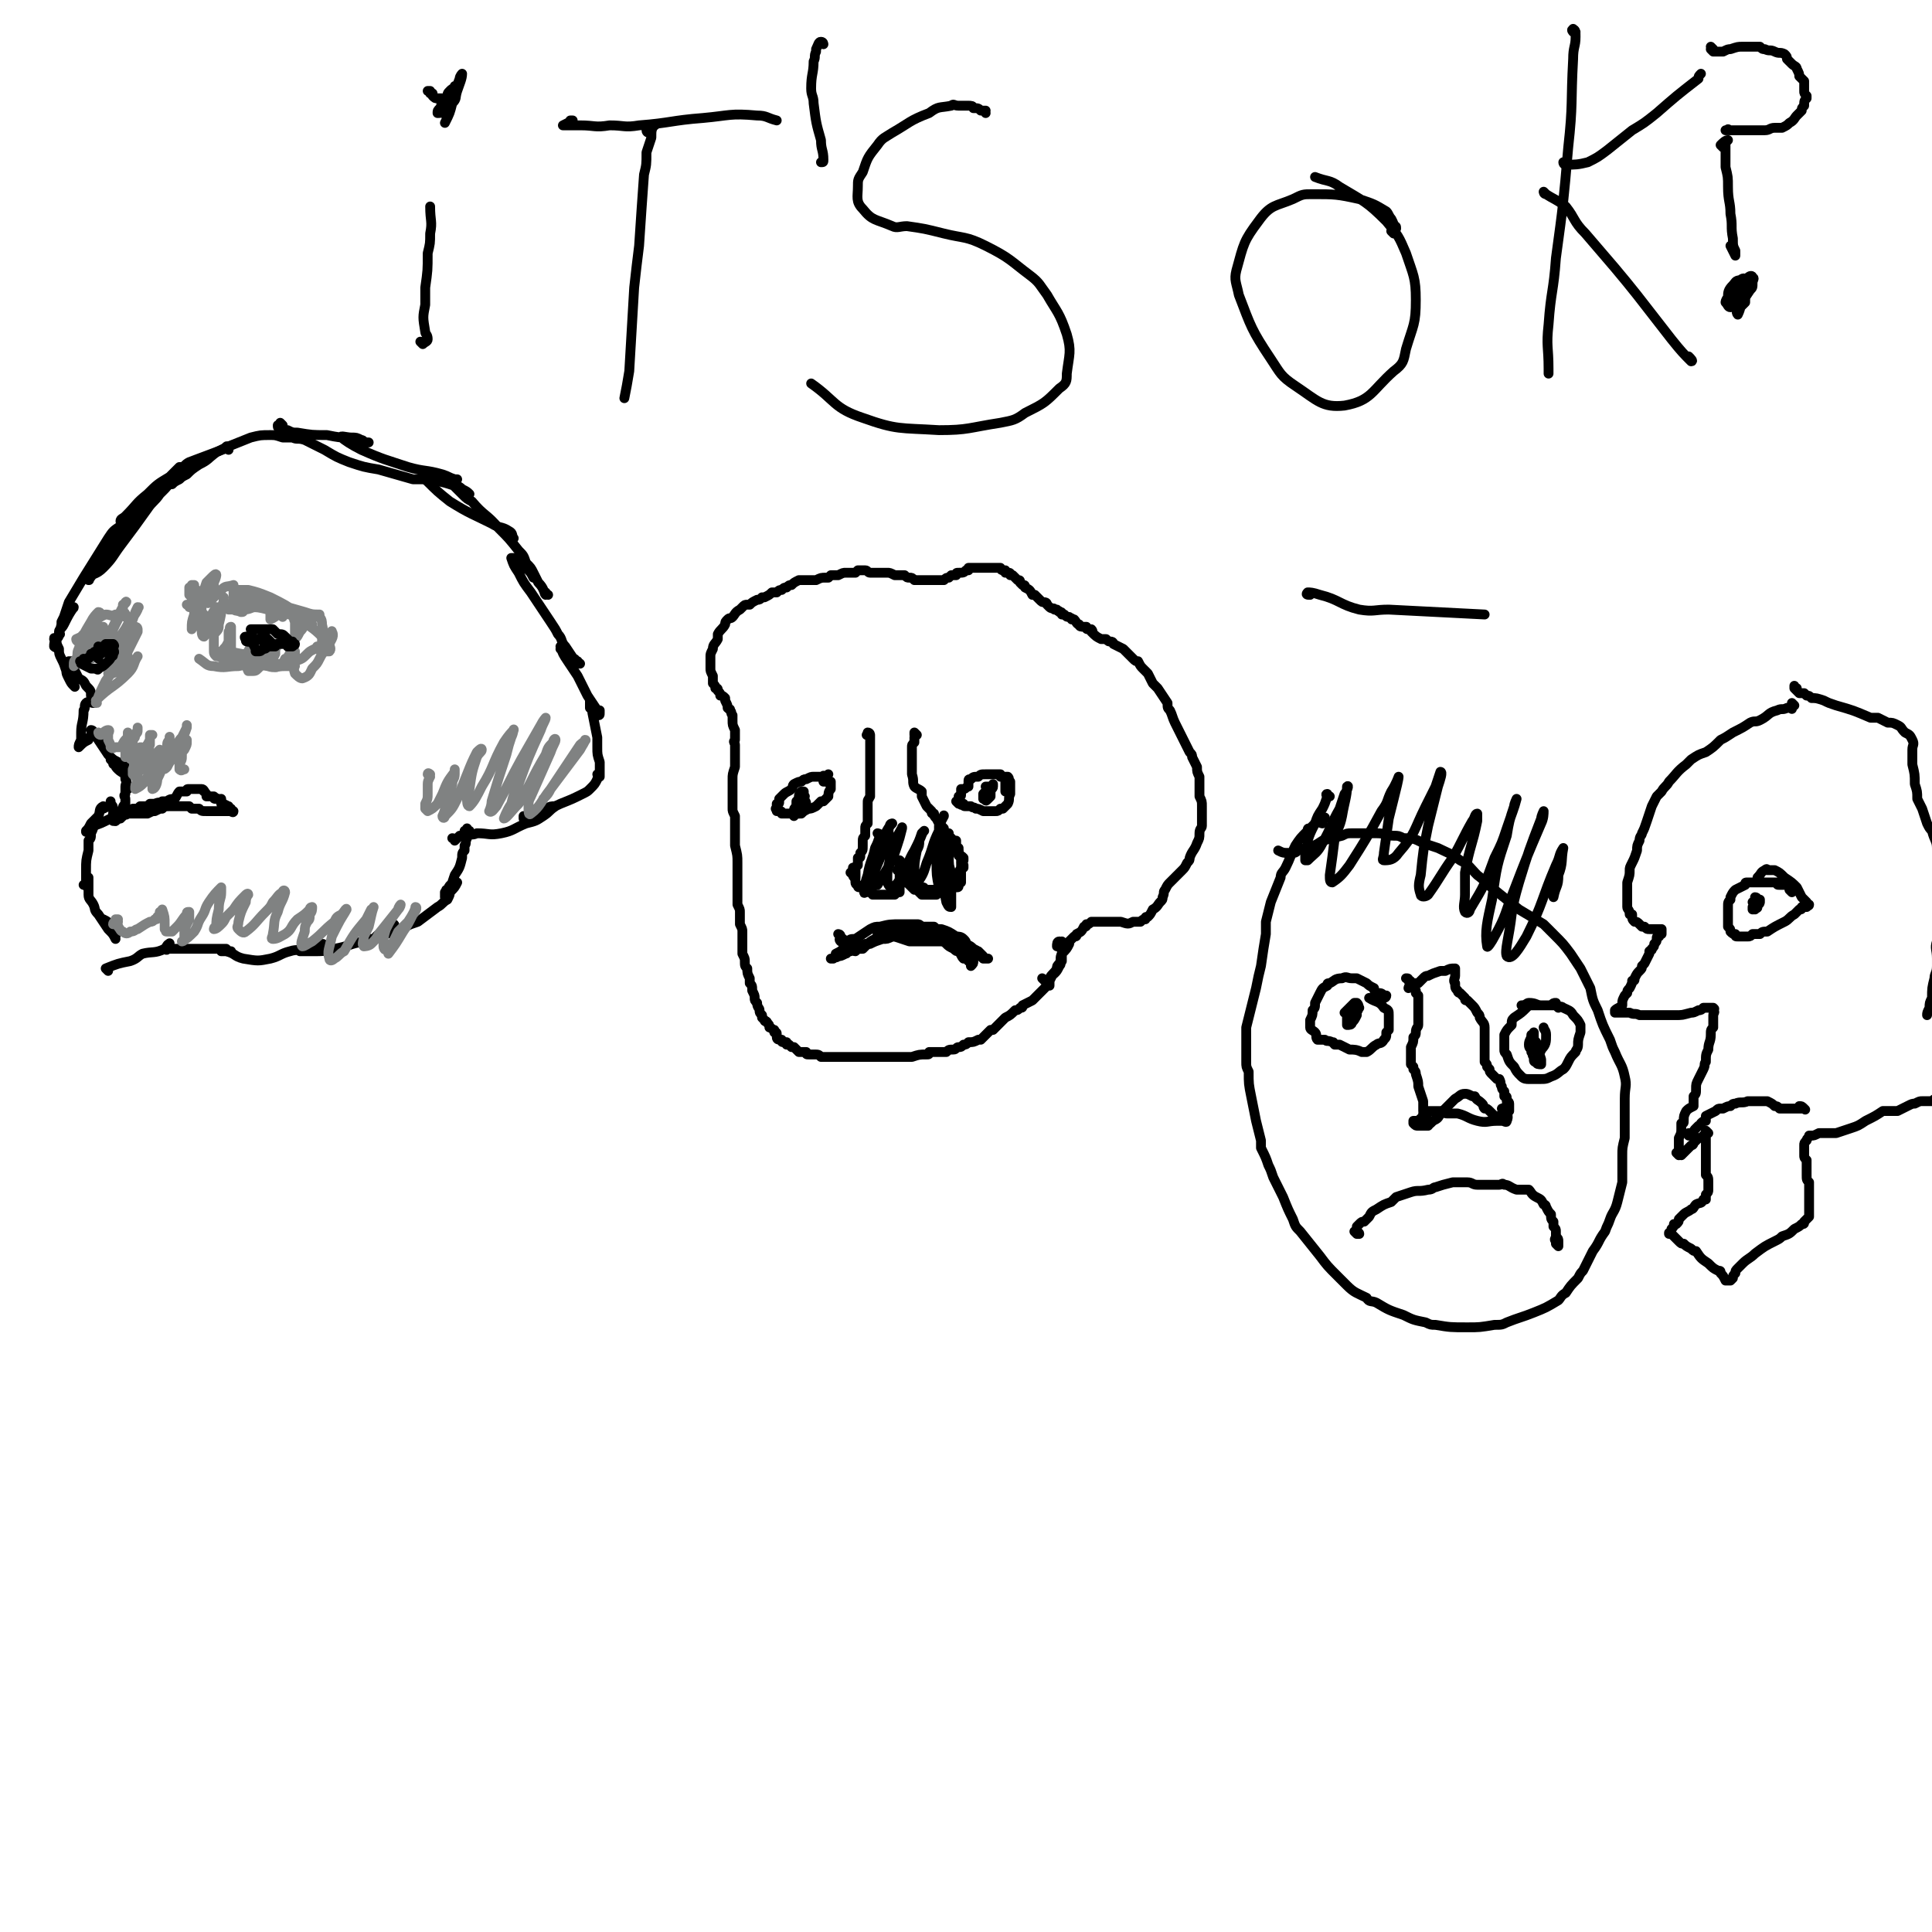<svg viewBox='0 0 786 786' version='1.1' xmlns='http://www.w3.org/2000/svg' xmlns:xlink='http://www.w3.org/1999/xlink'><g fill='none' stroke='#000000' stroke-width='4' stroke-linecap='round' stroke-linejoin='round'><path d='M93,183c0,-1 0,-1 -1,-1 0,-1 1,0 1,0 -8,3 -8,3 -16,6 -2,1 -2,2 -4,3 -2,2 -2,2 -4,3 -5,3 -5,3 -9,7 -5,4 -4,4 -9,9 -1,1 -2,1 -2,2 0,1 1,1 2,1 2,-1 1,-1 3,-3 3,-2 3,-2 5,-4 4,-3 4,-3 7,-6 2,-2 2,-2 4,-5 1,0 1,0 2,-1 1,-1 1,-2 2,-3 1,-1 1,0 1,-1 0,0 0,0 0,0 -1,0 -1,0 -2,0 -2,2 -2,2 -4,4 -1,1 -1,1 -2,3 -5,5 -5,5 -10,10 -6,7 -6,7 -12,14 -2,4 -1,4 -3,7 -3,4 -3,4 -6,8 0,0 0,0 0,0 1,0 -1,0 0,-1 2,-2 3,-1 6,-4 4,-4 4,-5 7,-9 6,-8 6,-8 11,-15 2,-3 3,-3 5,-6 0,-1 0,-1 0,-1 0,0 0,1 0,1 -2,1 -2,1 -3,2 -2,2 -2,2 -4,3 -5,4 -5,4 -9,8 -3,2 -3,2 -5,5 -5,8 -5,8 -10,16 -3,5 -3,5 -6,10 -1,3 -1,3 -2,6 -1,3 -1,3 -2,7 0,0 0,0 0,0 0,0 0,0 0,0 1,0 0,0 0,-1 0,-1 1,-1 2,-3 0,0 0,0 0,0 2,-4 2,-4 4,-7 0,0 0,0 0,0 0,1 -1,0 -1,0 0,0 0,0 1,0 0,0 0,0 0,0 0,1 -1,0 -1,0 0,0 0,0 1,0 0,0 0,0 0,0 -2,1 -2,1 -3,2 0,0 0,0 0,0 -1,2 -1,2 -2,4 0,0 0,0 0,0 0,2 0,2 -1,4 0,2 0,2 -1,3 0,0 0,0 0,0 0,1 0,0 0,0 -1,0 0,0 0,0 0,2 0,2 0,3 0,0 0,0 0,0 0,1 -1,0 -1,0 0,0 0,0 1,0 0,0 0,0 0,0 0,1 -1,0 -1,0 0,0 0,0 1,0 0,0 0,0 0,0 0,1 -1,0 -1,0 0,-1 0,-2 1,-3 0,0 0,0 0,0 0,0 -1,0 -1,0 0,-1 0,0 1,0 0,0 0,0 0,0 0,2 0,2 1,4 0,2 0,2 1,4 1,2 1,2 2,5 0,1 0,1 1,3 1,2 1,2 2,3 0,0 0,0 0,0 1,1 0,0 0,0 -1,-1 0,-2 -1,-3 0,-2 0,-2 0,-4 0,0 0,0 0,0 0,-1 0,-1 0,-3 0,0 0,0 0,0 0,1 -1,0 -1,0 0,0 0,0 1,0 0,2 0,2 1,3 0,0 0,0 0,0 1,2 1,2 2,4 0,0 0,0 0,0 2,1 2,1 3,3 2,2 2,2 2,4 1,1 1,1 1,3 0,0 0,0 0,0 1,0 0,0 0,0 0,-1 0,0 0,0 0,0 0,0 0,0 1,0 0,0 0,0 0,-1 0,0 0,0 0,0 0,0 0,0 -1,0 -2,-1 -3,0 -1,1 0,2 -1,3 0,0 0,0 0,0 0,5 -1,5 -1,9 0,2 0,2 0,3 -1,2 -1,2 -1,3 0,0 0,0 0,0 0,0 0,0 0,0 2,-2 2,-2 4,-3 0,0 0,0 0,0 1,-2 1,-2 2,-3 0,0 0,0 0,0 0,0 0,-1 -1,-1 0,0 1,0 1,1 0,0 0,0 0,0 0,0 -1,-1 -1,-1 1,1 2,2 3,4 0,0 0,0 0,0 2,3 2,3 4,6 1,1 1,1 1,1 2,2 2,1 4,3 1,0 1,1 1,1 0,0 1,0 1,0 0,0 0,0 0,0 0,0 0,0 0,0 -1,0 -1,0 -1,-1 0,0 0,0 -1,0 0,0 0,0 -1,-1 -1,0 -1,0 -1,0 0,0 0,0 0,0 -1,-1 -1,-1 -2,-1 0,0 0,0 0,0 0,0 0,0 1,1 0,1 0,1 1,1 0,1 0,1 1,2 2,2 3,1 3,4 1,1 0,2 0,3 0,1 0,0 0,0 0,0 0,0 0,0 1,1 1,1 1,1 0,0 0,0 -1,0 0,0 0,0 0,0 1,0 0,0 0,0 0,-1 0,0 0,0 0,0 0,0 0,0 1,0 0,0 0,0 0,-1 0,0 0,0 0,1 0,1 0,2 -1,1 0,1 0,2 0,1 0,1 0,2 -1,1 -1,1 -1,2 -1,2 -1,2 -2,3 0,1 -1,1 -1,1 0,1 0,1 0,1 0,0 0,0 -1,0 0,0 0,0 0,0 0,-1 0,-1 0,-2 0,-1 0,-1 0,-1 0,-1 1,-1 0,-2 0,-1 0,-1 -1,-2 0,0 0,0 0,0 0,0 0,0 0,0 0,0 0,0 0,0 0,0 0,-1 0,-1 0,0 0,0 0,1 -1,1 -1,1 -3,2 0,0 0,0 0,0 0,0 0,-1 0,-1 -2,1 -1,2 -2,4 -2,2 -2,2 -3,3 0,0 0,0 0,0 -1,2 -1,2 -2,3 0,0 0,0 0,0 1,1 0,0 0,0 0,0 0,1 0,0 2,-1 2,-1 3,-3 0,0 0,0 0,0 0,1 0,0 0,0 -1,0 0,0 0,0 0,0 0,0 0,0 0,2 0,2 -1,4 0,2 0,2 -1,3 0,2 0,2 0,4 -1,4 -1,4 -1,8 0,2 0,2 0,3 0,2 0,2 0,3 0,0 0,0 0,0 0,1 0,0 -1,0 0,0 1,0 1,0 0,0 0,0 0,0 0,-1 0,-1 1,-3 0,0 0,0 0,0 0,1 0,0 0,0 0,0 0,0 0,0 0,0 0,0 0,0 0,1 0,0 0,0 0,0 0,0 0,0 0,4 0,4 0,7 0,2 1,2 2,4 1,2 0,2 2,4 2,3 2,3 4,6 2,1 2,1 3,3 0,0 0,0 0,0 0,-1 0,-1 0,-1 -1,-2 -1,-2 -2,-3 0,0 0,0 0,0 -1,-2 -1,-2 -3,-3 0,0 0,0 0,0 1,2 1,2 2,4 0,0 0,0 0,0 2,2 2,2 3,4 '/><path d='M191,338c-1,0 -1,-1 -1,-1 0,0 0,0 0,0 0,1 -1,1 -1,1 0,0 1,0 1,-1 0,0 0,0 0,0 0,1 0,1 0,1 0,0 0,0 0,1 0,1 0,1 0,2 -1,2 0,2 -1,3 0,1 0,1 0,2 -1,1 -1,1 -1,3 -1,4 -1,4 -3,7 -1,3 -1,3 -2,6 -1,2 -1,2 -2,3 0,0 0,0 0,0 0,-1 0,-1 0,-2 1,-1 0,-1 1,-1 1,-2 1,-2 3,-3 0,0 0,0 1,0 0,0 0,0 0,0 -1,2 -1,2 -3,4 0,1 0,1 -1,3 -2,1 -2,2 -4,3 -4,3 -4,3 -8,6 -3,1 -3,1 -5,2 -4,2 -4,2 -8,3 -2,1 -2,1 -4,1 0,0 0,0 0,0 1,-1 1,-1 3,-2 0,-1 0,-1 1,-2 1,0 1,0 2,0 1,-1 1,-1 1,-1 1,0 0,1 0,1 -2,2 -2,2 -5,4 -2,1 -2,0 -3,1 -2,0 -2,0 -4,1 -6,1 -6,2 -12,3 -4,1 -4,1 -9,1 -1,0 -1,0 -3,0 -1,0 -2,0 -2,0 0,0 1,0 2,0 1,0 1,0 1,-1 3,0 3,1 6,0 0,0 -1,-1 0,-1 0,-1 1,-1 0,-1 -2,0 -2,1 -5,2 -4,1 -5,0 -8,1 -4,1 -4,2 -8,3 -5,1 -5,1 -11,0 -4,-1 -3,-2 -7,-3 -1,0 -1,0 -2,0 0,0 0,0 0,0 1,0 1,0 1,0 1,0 1,0 2,0 1,0 1,0 1,0 0,0 0,0 0,0 -1,0 -1,0 -2,-1 -2,0 -2,0 -3,0 -2,0 -2,0 -4,0 -4,0 -4,0 -8,0 -4,0 -4,0 -8,0 0,0 0,0 -1,0 0,0 0,0 0,0 0,0 0,0 0,0 0,1 -1,0 -1,0 0,0 1,0 1,0 1,0 1,-1 1,-1 0,-1 0,-2 0,-1 -1,0 -1,1 -2,2 -4,2 -5,1 -9,2 -2,1 -2,2 -5,3 -5,1 -5,1 -10,3 0,0 0,0 0,0 0,0 0,0 1,1 '/><path d='M185,342c0,0 0,-1 -1,-1 0,0 1,0 1,1 0,0 0,0 0,0 0,0 0,0 1,-1 0,0 0,0 0,0 0,0 0,0 0,0 0,0 0,0 1,-1 1,0 1,0 3,0 2,-1 2,0 4,-1 5,0 5,1 10,0 5,-1 5,-2 10,-4 4,-1 4,-1 7,-3 3,-2 2,-2 5,-4 0,0 0,0 0,0 0,0 0,0 0,0 -2,0 -2,0 -4,1 -2,0 -1,1 -3,1 -1,1 -1,1 -2,1 -2,1 -2,1 -4,1 0,0 0,1 0,1 0,0 0,0 0,0 1,-1 1,0 2,-1 1,0 1,0 2,-1 2,0 2,0 3,-1 4,-2 4,-1 8,-3 5,-2 5,-2 9,-4 2,-1 2,-1 3,-2 2,-2 2,-2 3,-4 0,-1 1,-1 1,-1 0,0 0,0 0,0 0,0 0,0 -1,-1 0,0 1,1 1,1 0,0 0,0 0,0 0,0 0,0 -1,-1 0,0 1,1 1,1 0,0 0,0 0,0 0,-1 0,-1 0,-2 0,-1 0,-1 0,-2 0,-1 0,-1 0,-2 -1,-3 -1,-3 -1,-6 0,-2 0,-2 0,-4 -1,-5 -1,-5 -2,-10 0,-2 0,-2 -1,-5 0,0 0,0 0,0 0,1 0,1 0,1 0,1 0,1 0,2 1,1 1,1 2,2 1,1 1,1 1,1 0,0 0,0 0,0 1,0 1,0 1,-1 0,0 0,0 0,-1 -1,0 -1,0 -1,0 -2,-3 -2,-3 -4,-6 -2,-4 -2,-4 -4,-8 -2,-3 -2,-3 -4,-6 -2,-3 -2,-3 -3,-6 0,0 0,0 0,0 1,0 0,0 0,1 2,2 3,2 5,4 1,0 1,0 1,1 1,0 2,1 2,1 0,0 -1,0 -1,-1 -1,0 0,0 -1,0 -2,-3 -2,-3 -4,-6 -2,-2 -1,-3 -3,-5 -1,-2 -1,-2 -3,-5 -4,-6 -4,-6 -8,-12 -3,-4 -3,-4 -5,-8 -2,-3 -2,-3 -3,-6 0,0 1,0 1,0 3,2 3,2 5,4 2,2 2,2 3,4 '/><path d='M223,242c-1,0 -1,-1 -1,-1 -1,0 0,1 0,1 -1,-2 -1,-3 -3,-5 -1,-2 -1,-2 -2,-4 -1,-2 -1,-2 -3,-4 -1,-3 -1,-3 -3,-5 -4,-5 -4,-5 -8,-9 -5,-6 -6,-5 -11,-11 -2,-1 -2,-1 -4,-3 -1,-1 -1,-1 -3,-3 0,0 -1,-1 0,-1 0,1 1,1 2,2 2,1 2,1 4,2 0,0 0,0 0,0 -1,-1 -1,-1 -3,-2 -1,-1 -1,-1 -2,-1 -6,-2 -6,-2 -13,-3 -2,0 -2,0 -5,0 -7,-2 -7,-2 -14,-4 -6,-1 -6,-1 -12,-3 -5,-2 -5,-2 -10,-5 -2,-1 -2,-1 -4,-2 -2,-1 -2,-1 -4,-2 -3,-1 -3,0 -5,-1 -2,0 -2,0 -4,0 -3,-1 -3,-1 -5,-1 -4,0 -4,0 -8,1 -5,2 -5,2 -10,4 -2,1 -2,1 -4,2 -4,3 -3,3 -7,5 -3,2 -3,2 -5,4 -2,1 -2,1 -3,2 -2,1 -2,1 -3,2 -1,0 0,0 0,0 '/><path d='M115,173c0,0 -1,-1 -1,-1 0,0 1,1 1,1 -1,0 -1,0 -2,0 0,0 0,0 0,0 0,1 0,1 1,1 0,1 0,0 1,1 1,0 1,0 2,0 2,1 2,1 4,1 6,1 6,1 12,1 5,1 5,1 9,1 4,1 4,1 7,2 1,0 1,0 1,0 0,0 0,0 -1,0 -1,0 -1,-1 -2,-1 -2,-1 -2,-1 -4,-1 -2,0 -5,-1 -4,0 1,1 4,3 8,5 9,4 10,4 19,7 7,2 7,1 14,3 3,1 2,1 5,2 0,0 1,0 1,0 -1,0 -2,0 -3,0 -2,0 -2,0 -4,0 -3,0 -3,-1 -6,-1 0,0 0,1 0,1 5,5 5,5 10,9 8,5 9,5 17,9 3,2 4,1 7,3 2,1 1,2 2,3 '/></g>
<g fill='none' stroke='#808282' stroke-width='4' stroke-linecap='round' stroke-linejoin='round'><path d='M79,239c0,-1 -1,-1 -1,-1 0,0 1,0 1,0 -1,1 -1,1 -2,2 0,0 0,0 0,0 1,0 0,-1 0,-1 0,0 0,0 0,1 0,0 0,0 0,1 0,0 0,0 0,1 1,1 1,1 1,1 0,1 0,1 1,2 0,1 0,1 0,1 0,0 0,0 0,0 1,-1 1,-1 1,-2 0,-1 0,-1 0,-1 0,-1 0,-1 0,-2 0,0 0,-1 0,-1 0,1 0,1 0,3 -1,2 -1,2 -1,4 0,2 0,2 0,3 -1,3 -1,3 -1,6 0,0 0,0 0,0 1,-2 2,-1 2,-3 1,-2 1,-3 1,-5 0,-2 1,-2 1,-4 0,-1 0,-1 0,-2 0,0 0,1 0,1 0,2 0,2 0,4 0,1 0,1 0,2 0,3 0,3 0,5 0,1 0,1 0,1 0,2 0,4 1,4 0,0 1,-1 2,-3 1,-2 0,-2 1,-4 0,-3 1,-3 2,-5 0,0 0,0 0,0 0,1 0,1 -1,3 0,4 0,4 0,8 0,2 0,2 0,3 0,2 0,2 0,3 0,2 0,2 1,3 0,0 1,0 1,0 1,-1 1,-1 2,-3 1,-1 1,-1 2,-3 0,-2 0,-2 0,-4 1,-1 0,-2 1,-2 0,0 0,1 0,2 0,3 0,3 0,6 0,1 0,1 0,3 0,2 -1,2 0,4 1,1 2,1 3,0 2,0 1,-1 2,-2 2,-3 2,-3 3,-5 1,-1 1,-1 1,-1 0,0 0,1 -1,2 0,2 0,2 -1,5 0,2 -1,2 0,4 0,0 1,0 1,0 2,0 2,0 3,-1 2,-2 2,-2 4,-5 1,-1 1,-1 2,-2 1,-1 1,-2 1,-2 1,0 0,1 0,1 0,1 0,1 0,2 -1,2 -1,2 -1,3 0,1 0,1 0,1 1,1 1,2 2,1 2,0 2,-1 3,-3 1,0 1,-1 2,-2 0,-1 0,-2 1,-2 0,0 1,1 1,1 0,2 0,2 0,3 0,3 -1,3 0,6 1,1 2,2 3,2 3,-1 3,-2 4,-4 2,-2 2,-2 3,-4 2,-4 3,-4 5,-8 1,-2 0,-3 0,-3 0,-1 0,1 0,2 -2,2 -2,2 -4,4 0,1 0,1 0,2 0,0 0,1 0,1 -1,-1 0,-1 0,-2 0,-1 0,-1 0,-3 0,-3 1,-3 0,-7 0,-1 0,-2 -1,-3 -1,0 -1,0 -2,0 -2,1 -3,2 -4,3 -1,2 -1,2 -2,3 -1,2 -1,2 -2,3 0,0 0,0 0,0 0,-1 0,-1 0,-3 0,-2 0,-2 0,-4 -1,-2 0,-2 -1,-5 0,0 0,0 -1,0 -1,-1 -1,-1 -3,0 -1,0 0,1 -1,1 -2,2 -2,2 -4,3 0,0 0,0 0,0 0,-1 0,-1 0,-2 0,-1 0,-1 0,-2 0,-1 0,-1 0,-2 -1,0 -1,0 -2,0 -2,0 -2,0 -4,1 -2,0 -2,1 -5,1 0,1 0,1 -1,1 -2,-1 -3,0 -3,-2 -1,-2 0,-2 0,-5 0,-2 0,-2 0,-4 0,0 0,0 0,0 -3,1 -3,0 -5,2 -1,0 -1,1 -2,2 -1,1 -1,1 -2,2 -1,1 -2,2 -1,1 0,-1 1,-2 1,-4 1,-2 1,-2 1,-4 1,-2 1,-3 1,-3 0,-1 -1,0 -2,1 -1,1 -1,1 -2,2 -1,3 -1,3 -2,6 0,0 0,1 0,1 1,-1 1,-2 2,-3 '/><path d='M77,247c0,0 0,-1 -1,-1 0,0 1,0 1,0 0,0 0,0 0,0 1,0 1,0 2,0 0,0 1,0 1,0 1,1 1,1 1,2 1,1 1,1 2,2 2,4 1,4 3,8 0,0 1,0 1,0 2,-2 2,-2 2,-4 1,-4 1,-4 1,-7 1,-2 1,-2 1,-4 0,0 0,0 0,0 0,0 0,0 0,0 0,0 0,0 0,0 0,1 0,1 0,2 0,1 0,1 1,2 0,0 0,0 1,1 0,0 0,0 1,0 2,0 2,-1 4,-1 2,0 2,0 3,0 4,0 4,0 8,1 2,0 2,1 4,2 1,0 1,0 1,0 1,1 1,1 1,1 -1,-1 -2,-1 -4,-2 -1,-1 -1,-1 -3,-2 -4,-2 -4,-2 -8,-4 -1,0 -1,0 -2,0 0,0 0,0 0,0 2,0 2,-1 4,0 1,0 1,0 3,0 3,1 3,1 5,2 7,2 7,2 14,4 3,1 3,1 6,1 0,0 0,0 0,0 -2,0 -2,1 -4,0 -2,0 -2,0 -4,-1 -4,-1 -4,-1 -9,-2 -5,-1 -5,-1 -11,-2 -3,-1 -3,-1 -6,-2 -1,0 -1,0 -1,0 0,-1 1,-2 2,-3 1,0 2,0 4,0 4,1 4,1 9,3 6,3 6,3 12,7 2,1 2,1 4,3 1,1 1,1 1,2 0,0 0,-1 0,-1 -3,-2 -3,-1 -6,-3 -2,-1 -2,0 -5,-2 -2,-1 -2,-1 -3,-2 -2,-1 -2,-1 -3,-2 0,0 -1,-1 -1,-1 3,2 4,2 8,4 3,1 3,2 5,4 4,3 5,3 9,7 1,1 2,1 3,3 0,1 1,2 0,3 -1,0 -1,0 -3,0 0,0 0,0 0,0 -1,0 -1,-1 -1,-1 0,0 0,0 0,0 0,0 0,0 0,0 0,0 0,-1 -1,-1 0,0 0,0 0,1 -1,0 -1,0 -1,0 -2,1 -2,1 -3,2 -2,2 -2,2 -5,3 -2,1 -2,1 -4,2 -1,0 -2,0 -3,0 -1,0 -1,0 -1,0 1,-1 2,-1 3,-1 1,0 1,0 2,1 1,0 1,0 2,0 1,0 1,0 1,0 0,0 -1,0 -2,0 -1,0 -1,0 -2,0 -4,0 -4,1 -7,0 -6,-1 -6,-1 -12,-2 -3,-1 -3,0 -6,-1 -2,-1 -4,-2 -3,-2 0,-1 2,-1 5,-1 5,1 5,1 11,2 2,1 2,1 4,1 1,1 2,0 2,1 0,0 -1,0 -3,0 -5,1 -5,1 -10,2 -5,0 -5,1 -10,0 -3,0 -3,-1 -6,-3 '/><path d='M51,251c0,0 0,-1 -1,-1 0,0 1,1 1,1 0,-1 0,-1 0,-1 0,-1 -1,-1 -1,0 -2,0 -2,0 -3,0 -2,1 -2,0 -4,0 -3,1 -3,2 -6,4 -2,1 -1,2 -3,4 0,0 0,0 0,0 -1,1 -1,1 -2,3 0,0 0,0 0,0 0,0 -1,-1 -1,-1 0,0 1,1 1,1 0,0 0,0 0,0 0,0 -1,0 -1,-1 2,-1 3,-1 5,-3 2,-2 2,-2 3,-4 1,-2 1,-2 2,-3 0,0 0,0 0,0 0,0 0,-1 -1,-1 -1,1 -2,2 -3,4 -3,5 -3,5 -5,11 -1,2 0,2 -1,4 -1,1 -1,1 -1,3 0,0 0,0 0,0 3,-3 3,-3 6,-5 0,0 0,0 0,0 2,-2 2,-2 3,-4 1,-2 1,-2 2,-4 0,0 0,0 0,0 0,-1 0,-1 1,-3 0,0 0,0 0,0 -3,3 -3,3 -5,6 -1,2 -1,2 -1,4 -1,1 -1,3 -1,3 1,1 3,0 4,-2 7,-9 7,-12 12,-21 1,-1 0,1 -1,1 0,1 0,1 0,2 -2,4 -2,4 -4,8 -2,3 -3,5 -3,7 0,1 2,1 3,0 2,-1 1,-2 2,-3 3,-4 3,-4 5,-8 2,-2 2,-2 3,-4 0,-1 1,-1 0,-1 -1,2 -1,2 -2,5 -1,2 -1,2 -2,4 -1,1 -1,1 -1,2 -1,4 -1,4 -1,7 0,1 1,1 1,1 1,0 1,-1 1,-1 2,-4 2,-4 4,-8 0,0 0,0 0,-1 0,0 0,-1 -1,-1 -2,3 -2,3 -4,6 -2,5 -2,5 -4,9 0,0 0,0 0,0 -1,2 -1,2 -3,4 0,0 0,0 0,0 2,0 2,0 4,-1 1,-1 1,-1 3,-3 0,-1 1,-1 1,-2 0,0 0,-1 0,-1 -1,1 -2,1 -3,2 -3,4 -3,4 -6,8 -2,4 -2,4 -4,9 0,0 0,0 0,0 1,0 0,0 0,-1 6,-6 7,-5 13,-11 3,-3 2,-4 4,-7 '/></g>
<g fill='none' stroke='#000000' stroke-width='4' stroke-linecap='round' stroke-linejoin='round'><path d='M101,260c-1,0 -1,0 -1,-1 -1,0 0,1 0,1 0,0 0,0 1,0 0,0 0,0 0,0 0,0 0,0 0,0 0,0 0,0 0,0 1,-1 1,-1 1,-2 1,-1 1,-1 1,-2 0,0 0,0 0,0 0,1 -1,0 -1,0 0,0 1,0 2,0 0,0 0,0 1,0 0,0 0,0 1,0 1,0 1,0 1,0 1,0 1,0 1,0 1,0 1,0 1,0 1,0 1,0 1,0 1,0 1,0 1,0 1,1 1,1 2,2 2,0 2,0 3,1 1,1 1,1 2,2 1,0 0,0 1,0 0,1 0,1 1,1 0,0 0,0 0,0 0,1 -1,0 -1,0 0,0 1,0 1,0 -1,0 -1,0 -1,1 0,0 0,0 0,0 0,0 -1,-1 -1,-1 0,0 0,0 1,1 0,0 0,0 0,0 -1,0 -1,0 -1,0 0,0 0,0 0,0 0,0 0,-1 0,-1 -1,0 0,0 0,1 0,0 0,0 0,0 0,0 0,-1 0,-1 -1,0 0,1 0,1 0,0 0,0 -1,0 0,-1 0,-1 0,-1 0,0 0,0 0,0 0,0 0,0 0,0 -1,0 -1,0 -1,0 -1,0 -1,0 -1,0 0,0 0,0 -1,0 0,0 0,0 -1,0 -1,0 -1,0 -1,1 -1,0 -1,0 -2,0 0,0 0,0 -1,0 -1,1 -1,1 -2,1 -1,1 -1,1 -2,1 0,0 -1,0 -1,0 0,-1 0,-1 0,-1 -1,-2 -1,-2 -2,-3 -1,0 -1,0 -1,0 -1,0 -1,0 -1,-1 0,0 0,0 1,-1 '/><path d='M102,261c-1,0 -1,-1 -1,-1 -1,0 0,1 0,1 1,-1 1,-1 1,-1 0,0 0,0 -1,1 0,0 0,0 0,0 1,0 0,0 0,0 0,-1 1,0 2,0 1,0 1,0 2,-1 1,0 1,-1 2,-1 0,0 0,0 0,0 0,0 0,0 0,0 0,0 0,0 1,0 0,0 0,0 0,0 0,0 -1,-1 -1,-1 0,0 0,1 1,2 0,0 0,0 -1,1 0,0 0,0 0,0 0,0 0,0 0,0 1,1 1,0 1,0 1,0 1,0 1,0 0,0 0,0 0,0 0,0 0,0 1,0 0,0 0,0 0,0 0,0 0,0 0,0 0,0 -1,-1 -1,-1 0,0 0,1 1,1 0,0 0,0 0,0 0,0 -1,-1 -1,-1 0,0 0,1 1,1 0,0 0,0 0,0 0,0 0,0 0,0 0,0 0,0 0,0 1,1 0,0 0,0 0,0 0,0 0,0 0,0 0,0 0,0 1,1 0,0 0,0 -1,0 -1,1 -1,2 0,0 0,0 0,0 '/><path d='M40,268c0,-1 -1,-1 -1,-1 0,-1 0,0 1,0 0,0 0,0 0,0 1,-1 1,-1 3,-2 0,0 0,0 0,0 0,0 0,-1 0,-1 -1,0 0,0 0,1 0,0 0,0 0,0 0,0 0,-1 0,-1 -1,0 0,0 0,1 0,0 0,0 0,0 0,0 0,-1 0,-1 -2,0 -2,1 -3,1 0,0 0,0 0,0 0,1 0,0 -1,0 -1,0 -1,1 -2,2 0,0 0,0 0,0 -2,1 -2,1 -4,3 0,0 0,0 0,0 0,0 0,-1 0,-1 -1,0 0,0 0,1 0,0 0,0 0,0 0,0 0,-1 0,-1 -1,0 0,0 0,1 0,0 0,0 0,0 0,0 0,-1 0,-1 -1,0 0,0 0,1 0,0 0,0 0,0 2,1 2,1 4,2 0,0 0,0 0,0 1,0 1,0 3,0 0,0 0,0 0,0 0,1 -1,0 -1,0 0,0 0,0 1,0 0,0 0,0 0,0 0,1 -1,0 -1,0 0,0 0,0 1,0 0,0 0,0 0,0 0,1 -1,0 -1,0 0,0 0,0 1,0 0,0 0,0 0,0 0,1 -1,0 -1,0 0,0 0,0 1,0 2,-1 2,-1 4,-3 1,-1 1,-1 1,-2 1,0 1,0 1,-1 1,-1 0,-1 0,-3 0,0 1,0 0,-1 -1,0 -1,0 -3,0 0,0 0,0 0,0 -1,1 -1,1 -3,2 0,0 0,0 0,0 0,0 0,-1 0,-1 0,0 0,0 0,1 0,0 0,0 0,0 0,0 0,-1 0,-1 0,0 0,0 0,1 0,0 0,0 0,0 -1,1 -1,1 -3,3 0,0 0,0 0,0 1,0 0,-1 0,-1 0,0 0,0 0,1 0,0 0,0 0,0 1,0 0,-1 0,-1 0,0 0,0 0,1 0,0 0,0 0,0 -1,1 -1,1 -3,2 0,0 0,0 0,0 1,0 0,-1 0,-1 0,0 0,1 0,1 0,0 0,0 0,0 '/><path d='M47,334c0,0 -1,-1 -1,-1 0,0 0,0 0,0 2,0 2,0 4,-1 0,0 0,0 0,0 -1,1 -1,1 -2,1 0,0 0,0 0,0 0,1 -1,0 -1,0 0,0 1,0 2,0 0,0 -1,-1 0,-1 0,0 0,0 1,0 0,0 0,0 0,0 1,-1 1,-1 2,-2 1,0 1,0 1,0 1,0 1,0 1,-1 1,0 1,0 1,0 1,0 1,0 2,-1 1,0 1,0 2,0 1,0 1,0 2,-1 1,0 1,0 1,0 1,0 1,0 1,0 2,-1 2,0 3,-1 1,0 1,0 1,0 1,0 1,0 1,0 1,-1 2,-1 3,-1 1,-1 1,-2 2,-3 0,0 0,0 1,0 1,0 1,0 2,0 0,-1 0,-1 1,-1 0,0 0,0 1,0 0,0 0,0 1,0 0,0 0,0 0,0 1,0 1,0 1,0 1,0 1,0 1,0 1,0 1,0 1,0 0,0 0,0 0,0 0,0 0,0 1,1 0,0 0,0 0,0 0,0 -1,-1 -1,-1 1,0 1,1 2,2 0,0 0,0 0,1 0,0 0,0 0,0 1,0 1,0 2,0 1,0 1,0 1,0 0,0 0,0 0,0 0,1 0,1 1,1 0,0 0,0 0,0 0,0 -1,-1 -1,-1 0,0 1,1 2,1 0,0 0,0 0,0 0,0 0,0 0,0 1,1 1,1 1,1 0,0 0,0 0,0 0,0 0,-1 0,-1 0,0 0,0 0,1 0,0 0,0 0,0 0,0 0,-1 0,-1 0,0 0,0 0,1 0,0 0,0 0,0 0,0 0,-1 0,-1 0,0 0,0 0,1 0,0 0,0 0,0 0,0 0,0 0,1 0,0 1,0 1,0 0,0 0,0 0,0 1,1 1,0 1,1 0,0 0,0 1,0 0,1 0,1 0,1 1,0 1,0 1,0 0,0 0,0 0,0 0,1 0,1 1,1 0,0 0,0 0,0 0,1 -1,0 -1,0 0,0 0,0 1,0 0,0 0,0 0,0 -1,0 -1,0 -1,0 -1,0 -1,0 -1,0 -1,0 -1,0 -1,0 -1,0 -1,0 -1,0 -1,0 -1,0 -2,0 0,0 0,0 -1,0 -2,0 -2,0 -4,0 -2,0 -2,0 -3,-1 -1,0 -1,0 -3,0 -1,-1 -1,-1 -1,-1 -2,0 -2,0 -4,0 -1,0 -1,0 -2,0 -1,0 -1,0 -2,0 -2,0 -2,0 -3,1 -1,0 -1,0 -3,1 -1,0 -1,0 -3,1 -2,0 -2,0 -3,0 -3,0 -3,0 -5,0 -1,1 -1,0 -1,0 -1,1 -1,1 -3,1 -2,0 -1,1 -3,1 0,0 0,0 0,0 -4,2 -4,2 -7,3 0,0 0,0 0,0 0,1 -1,0 -1,0 0,0 0,0 1,0 0,0 0,0 0,0 '/></g>
<g fill='none' stroke='#808282' stroke-width='4' stroke-linecap='round' stroke-linejoin='round'><path d='M41,299c0,0 -1,-1 -1,-1 0,0 0,1 1,1 1,-1 2,-2 3,-2 1,0 0,1 0,2 0,0 0,0 0,0 0,1 0,1 0,2 0,0 0,0 0,0 1,2 1,2 1,3 1,1 1,0 2,0 1,0 1,0 2,0 1,-1 1,-2 2,-3 1,-1 1,-1 1,-2 0,0 0,0 0,0 0,0 0,0 0,-1 0,0 0,0 0,0 0,1 0,1 0,2 0,1 0,1 -1,3 0,1 0,1 0,3 0,1 0,1 0,2 0,0 0,0 0,0 1,-2 1,-3 3,-6 0,-1 0,-1 1,-3 1,-1 1,-1 1,-2 0,-1 0,-1 0,-1 0,1 0,1 -1,3 0,1 0,1 -1,2 0,2 0,2 -1,3 0,2 0,2 -1,3 0,1 0,1 1,1 0,1 0,1 1,0 0,0 0,0 1,-1 1,0 1,0 1,-1 1,-1 1,-1 1,-2 0,0 0,0 0,0 1,0 0,0 0,0 0,0 0,0 0,1 -1,2 -1,2 -2,4 -1,2 0,2 -1,4 0,1 0,1 0,2 0,0 1,1 1,1 3,-4 3,-4 5,-9 1,-1 0,-2 1,-4 0,-2 0,-2 0,-4 0,0 1,0 1,0 -1,0 -1,1 -1,2 -1,2 -1,2 -2,3 0,2 0,2 -1,3 -1,4 -1,4 -2,7 0,3 0,3 -1,6 0,1 0,1 0,1 2,-1 2,-1 4,-3 1,-2 1,-2 2,-4 1,-2 1,-2 1,-3 1,-3 1,-3 2,-5 0,0 0,0 1,-1 0,0 0,0 0,0 -1,1 -1,1 -1,1 0,1 0,0 0,1 -1,1 -1,1 -1,2 0,3 0,3 0,5 -1,3 -1,3 -1,5 0,1 0,2 0,2 1,0 2,-2 2,-4 3,-6 2,-6 4,-13 0,-2 0,-2 1,-3 0,-1 0,-2 0,-1 0,1 0,1 0,3 -1,3 -1,3 -2,5 0,2 0,2 -1,4 0,1 0,1 0,1 0,0 0,0 0,0 1,0 1,0 2,-1 1,-2 1,-2 2,-3 1,-3 2,-3 3,-7 2,-3 2,-3 3,-6 0,-1 0,-1 0,-1 0,0 0,0 0,1 -1,2 -1,2 -2,4 -1,1 -1,1 -2,3 0,2 0,2 -1,3 0,1 1,1 1,1 1,0 1,-1 1,-2 1,0 1,0 2,-1 1,-1 1,-1 1,-2 0,0 0,-1 0,-1 0,0 0,1 0,1 0,1 0,1 -1,3 -1,1 -1,1 -1,3 0,1 0,1 -1,3 0,1 0,2 0,2 1,1 1,0 2,0 '/><path d='M175,316c0,-1 -1,-1 -1,-1 0,-1 1,0 1,0 0,2 -1,2 -1,4 0,2 0,2 0,4 0,2 0,2 -1,4 0,1 0,1 0,2 1,1 1,1 1,1 2,-1 2,-1 4,-3 1,-2 1,-2 2,-4 2,-5 2,-5 5,-9 0,-1 0,-1 0,-1 0,1 0,1 0,2 0,2 -1,2 -1,4 -1,3 -1,3 -2,7 -1,3 -1,4 -2,6 0,1 1,1 1,0 3,-3 3,-3 5,-7 2,-5 2,-5 4,-10 2,-5 2,-5 4,-9 1,-1 2,-2 2,-1 0,1 -1,1 -2,3 -2,6 -2,6 -3,13 -1,2 -1,2 -1,4 0,1 0,3 1,3 2,-2 3,-4 5,-8 5,-8 4,-9 9,-18 2,-3 3,-4 4,-5 0,-1 0,1 -1,3 -1,3 -1,3 -2,7 -3,9 -3,9 -6,19 0,2 -1,4 -1,4 1,1 2,-1 3,-2 5,-9 5,-10 10,-19 4,-7 4,-7 8,-14 1,-2 2,-3 2,-3 0,1 -1,2 -2,5 -5,11 -5,11 -9,22 -2,4 -2,4 -3,8 -2,3 -3,6 -3,6 1,0 3,-3 6,-6 6,-10 5,-10 11,-20 1,-3 1,-3 3,-5 0,-1 1,-2 1,-1 0,1 -1,2 -2,5 -4,9 -4,9 -8,18 -1,2 -1,2 -1,5 0,1 0,3 1,2 4,-3 4,-5 8,-10 6,-9 6,-9 12,-18 1,-1 3,-2 2,-2 0,1 -1,2 -2,4 -6,8 -6,8 -12,16 -1,2 -1,2 -3,4 '/><path d='M48,375c0,0 0,-1 -1,-1 0,0 1,0 1,0 -1,1 -2,1 -2,2 0,0 0,0 1,0 1,0 1,0 1,1 1,1 1,2 2,2 1,1 2,1 3,0 2,0 2,-1 3,-1 3,-2 3,-2 5,-3 1,0 1,0 2,-1 1,0 1,0 1,-1 1,-1 1,-1 1,-2 1,0 1,0 1,-1 0,0 0,0 0,0 1,3 1,3 1,6 0,1 0,1 0,2 1,1 0,1 1,1 0,0 1,0 2,0 1,-1 1,-1 2,-2 2,-2 2,-3 4,-5 0,-1 0,-1 1,-1 0,0 0,0 0,0 0,1 0,1 0,3 -1,2 -1,2 -2,4 0,2 0,2 0,4 0,1 -1,1 -1,1 2,-1 3,-2 5,-4 2,-3 1,-3 3,-6 2,-3 1,-3 3,-6 2,-3 3,-4 5,-6 0,0 0,1 0,2 0,3 -1,3 -1,7 -1,4 -1,4 -1,7 -1,0 -1,1 -1,1 1,0 2,-1 3,-2 1,-1 1,-1 2,-3 1,-1 1,-1 3,-3 2,-3 2,-3 5,-6 0,0 1,-1 1,0 0,0 -1,1 -1,3 -2,4 -2,4 -3,8 0,2 -1,2 0,3 1,1 2,2 3,1 4,-3 4,-4 8,-8 2,-2 2,-2 3,-4 2,-2 2,-3 4,-4 0,-1 1,-1 1,0 -1,4 -2,4 -3,8 -2,4 -1,4 -2,9 0,1 -1,2 0,2 2,0 3,-1 5,-2 3,-2 2,-3 5,-6 3,-2 3,-2 5,-4 0,-1 1,-1 1,-1 0,1 0,2 -1,3 0,2 0,2 -1,3 -1,2 -1,2 -1,4 -1,3 -2,5 -1,6 1,0 2,-1 4,-2 5,-4 4,-4 9,-8 1,-2 1,-2 3,-3 1,-1 2,-3 2,-2 -1,2 -2,3 -4,7 -1,2 -1,2 -2,4 -1,5 -2,6 -1,9 0,1 1,1 2,0 2,-1 2,-2 4,-3 4,-7 4,-7 9,-13 1,-2 1,-2 2,-4 1,0 1,-1 1,-1 -1,3 -1,4 -2,8 -1,2 -1,2 -2,4 0,2 -1,3 0,4 0,0 2,0 3,-1 2,-2 2,-2 3,-4 4,-5 4,-5 8,-10 1,-1 1,-2 1,-2 0,0 -1,1 -1,2 -3,4 -3,4 -5,8 -1,3 -1,4 -1,7 0,1 1,2 1,1 3,-2 3,-3 5,-7 2,-2 2,-2 4,-4 2,-3 3,-5 3,-6 1,0 0,2 -1,3 -2,4 -2,4 -4,7 -3,5 -3,5 -6,9 '/></g>
<g fill='none' stroke='#000000' stroke-width='4' stroke-linecap='round' stroke-linejoin='round'><path d='M432,384c0,0 -1,-1 -1,-1 -1,0 -1,1 -1,2 0,0 1,0 1,0 1,-1 1,-2 1,-2 0,0 0,1 0,2 0,0 0,0 0,0 0,1 0,1 0,2 0,0 0,0 0,1 0,1 0,2 0,3 -1,1 0,1 -1,2 -1,2 -1,2 -2,3 -1,1 -1,0 -1,1 -1,2 -1,2 -2,4 -1,1 -1,1 -3,3 0,0 0,0 -1,1 -1,1 -1,1 -2,2 -2,1 -2,1 -4,2 0,1 0,1 -1,1 -1,1 -1,1 -2,1 -2,2 -2,2 -4,3 -1,1 -1,1 -1,1 -1,1 -1,1 -2,2 -1,1 -1,1 -2,2 -1,0 -1,0 -1,0 -1,1 -1,1 -2,2 -1,1 -1,1 -2,2 -1,0 -1,0 -1,0 -2,1 -2,1 -4,1 -1,1 -1,1 -2,1 -1,1 -1,1 -2,1 -1,0 -1,1 -2,1 -2,0 -2,0 -3,1 -2,0 -2,0 -3,0 -2,0 -2,0 -4,0 0,1 0,1 -1,1 -3,0 -3,0 -6,1 -2,0 -2,0 -3,0 -3,0 -3,0 -6,0 -3,0 -3,0 -6,0 -2,0 -2,0 -4,0 -2,0 -2,0 -5,0 -1,0 -1,0 -2,0 -2,0 -2,0 -5,0 -2,0 -2,0 -4,0 -1,0 -1,0 -2,0 -1,-1 -1,-1 -3,-1 -1,0 -1,0 -2,0 -1,0 -1,0 -1,-1 -1,0 -1,0 -2,0 0,0 -1,0 -1,0 -1,-1 -1,-1 -1,-1 0,0 0,0 -1,-1 0,0 0,0 -1,0 0,0 0,0 0,0 -1,-1 -1,-1 -1,-1 0,0 0,0 -1,0 0,0 0,-1 0,-1 -1,0 -1,0 -1,0 0,0 0,0 0,0 -1,0 -1,0 -1,-1 -1,0 -1,0 -1,0 0,0 -1,0 -1,-1 0,0 0,0 0,-1 0,-1 0,-1 -1,-1 0,-1 0,0 0,-1 -1,0 -1,-1 -2,-1 0,-1 0,-1 -1,-2 0,-1 -1,0 -1,-1 0,0 0,0 -1,-1 0,0 0,0 0,-1 -1,-1 -1,-1 -1,-2 0,-1 -1,-1 -1,-3 -1,-1 -1,-1 -1,-2 0,-1 0,-1 -1,-3 0,-2 0,-2 -1,-3 0,-1 0,-1 0,-2 -1,-2 -1,-2 -1,-4 -1,-1 -1,-1 -1,-3 0,-1 0,-1 -1,-3 0,-2 0,-2 0,-4 0,-2 0,-2 0,-5 0,-1 0,-1 -1,-3 0,-2 0,-2 0,-5 0,-1 0,-1 -1,-3 0,-2 0,-2 0,-5 0,-2 0,-2 0,-5 0,-2 0,-2 0,-5 0,-1 0,-1 0,-2 0,-3 0,-3 -1,-7 0,-1 0,-1 0,-3 0,-2 0,-2 0,-5 0,-2 0,-2 0,-4 -1,-2 -1,-2 -1,-3 0,-2 0,-2 0,-4 0,-3 0,-3 0,-6 0,-1 0,-1 0,-2 0,-2 0,-2 1,-5 0,-2 0,-2 0,-4 0,-1 0,-1 0,-2 0,-1 0,-1 0,-3 0,-1 -1,-1 0,-2 0,-1 0,-1 0,-1 0,-1 0,-1 0,-2 0,-1 0,-1 0,-1 -1,-2 -1,-2 -1,-4 0,0 0,0 0,-1 0,-1 0,0 0,-1 -1,-1 0,-1 -1,-2 0,-1 0,0 -1,-1 0,-1 0,-1 -1,-3 0,-1 0,-1 0,-1 -1,-1 -1,-1 -2,-1 0,-1 0,-1 -1,-2 0,-1 0,-1 -1,-1 0,-1 0,-1 -1,-2 0,-1 0,-1 0,-1 0,-1 0,-1 0,-2 -1,-2 -1,-2 -1,-3 0,-2 0,-2 0,-3 0,-1 0,-1 0,-2 0,-1 0,-1 1,-3 0,-2 1,-2 2,-4 0,-1 0,-1 0,-2 1,-2 2,-2 3,-4 0,-1 0,-1 1,-2 1,-1 1,0 2,-1 1,-1 1,-2 3,-3 0,0 0,0 1,-1 1,-1 1,-1 2,-1 0,0 0,0 1,0 1,-1 1,-1 3,-2 1,0 1,0 2,-1 0,0 0,0 1,0 2,-1 2,-1 3,-2 1,0 1,0 2,0 1,-1 1,-1 2,-1 1,-1 1,-1 2,-1 1,-1 1,-1 2,-1 1,-1 1,-1 3,-2 1,0 1,0 1,0 3,0 3,0 5,0 0,0 0,0 1,0 2,-1 2,-1 4,-1 0,0 0,0 1,0 0,0 0,0 1,-1 1,0 1,0 1,0 1,0 1,0 2,0 2,-1 2,-1 3,-1 0,0 0,0 1,0 1,0 1,0 2,0 0,0 0,0 1,0 0,0 0,0 1,-1 1,0 1,0 3,0 1,0 1,1 2,1 1,0 1,0 1,0 1,0 1,0 2,0 1,0 1,0 2,0 1,0 1,0 2,0 1,0 1,0 3,1 0,0 0,0 0,0 1,0 1,0 2,0 1,0 1,0 1,0 1,0 1,0 1,0 1,1 1,1 2,1 1,0 1,0 2,1 0,0 0,0 0,0 1,0 1,0 2,0 0,0 0,0 0,0 1,0 1,0 1,0 1,0 1,0 1,0 1,0 1,0 2,0 1,0 1,0 1,0 1,0 1,0 1,0 1,0 1,0 2,0 1,0 1,0 2,0 1,-1 1,-1 2,-1 0,0 0,0 1,-1 1,0 1,0 2,0 0,-1 0,-1 1,-1 2,0 2,0 3,-1 0,0 0,0 1,0 0,-1 0,0 0,-1 1,0 1,0 1,0 1,0 1,0 1,0 1,0 1,0 1,0 1,0 1,0 1,0 0,0 0,0 0,0 0,0 0,0 1,0 0,0 0,0 0,0 0,0 0,0 1,0 0,0 0,0 1,0 0,0 0,0 0,0 1,0 1,0 1,0 0,0 0,0 1,0 0,0 0,0 1,0 0,0 0,0 1,0 0,0 0,0 0,0 1,0 1,0 1,0 0,0 1,0 1,0 0,0 0,1 1,1 0,0 0,0 1,0 0,0 0,1 0,1 1,0 1,0 1,0 1,0 1,0 1,1 1,0 1,0 1,0 1,1 1,1 2,2 1,0 1,0 1,1 0,0 0,0 1,1 1,0 1,0 1,1 2,1 2,1 3,3 0,0 0,0 1,0 1,1 1,1 1,1 1,1 1,1 1,1 1,1 1,1 2,1 0,0 1,0 1,1 1,1 1,1 1,1 1,1 2,0 2,1 1,0 1,0 1,0 0,1 1,0 1,1 1,0 1,0 1,1 1,0 1,0 1,0 1,1 1,1 2,1 1,1 1,0 1,1 1,0 1,0 1,0 1,1 1,2 2,2 0,1 1,1 2,1 0,0 0,0 1,0 0,1 0,1 1,1 1,0 1,0 1,0 1,1 0,1 0,1 2,2 2,2 4,3 1,0 1,0 2,0 1,1 1,1 2,1 0,0 1,0 1,1 2,1 2,1 4,2 1,1 1,1 1,1 2,2 2,2 3,3 1,1 1,1 2,1 1,2 1,2 2,3 1,1 1,1 2,2 1,2 1,2 2,4 1,1 1,1 2,2 2,3 2,3 4,6 0,2 0,2 1,3 1,2 1,3 2,5 1,2 1,2 2,4 1,2 1,2 2,4 1,2 1,2 2,4 1,1 1,1 1,2 1,2 1,2 2,4 0,2 0,2 1,4 0,2 0,2 0,3 0,2 0,2 0,5 1,2 1,2 1,4 0,1 0,1 0,2 0,3 0,3 0,6 0,1 -1,1 -1,3 0,2 0,2 -1,4 -1,3 -2,3 -3,6 0,1 0,1 -1,2 -1,2 -1,2 -2,3 -1,1 -1,1 -1,1 -1,1 -1,1 -2,2 -1,1 -1,1 -2,2 -1,1 -1,1 -2,3 -1,1 0,1 -1,3 0,1 0,1 -1,2 -1,1 -1,2 -3,3 -1,2 -1,2 -2,3 -1,0 -1,0 -1,1 -1,0 -1,0 -2,1 -2,0 -2,0 -3,0 -2,1 -2,1 -5,0 -2,0 -2,0 -3,0 -1,0 -1,0 -2,0 -2,0 -2,0 -4,0 -1,0 -2,0 -3,0 -1,1 -1,1 -2,1 0,1 0,1 -1,1 -1,2 -1,2 -3,3 0,1 0,1 -1,1 -1,1 -1,1 -2,2 0,0 0,1 0,1 -1,2 -1,2 -3,4 -1,2 0,2 -1,4 -1,1 -1,1 -1,2 -1,2 -2,2 -3,4 0,1 0,1 0,3 0,0 0,0 0,0 -2,-2 -2,-2 -3,-3 '/><path d='M354,300c-1,-1 -1,-1 -1,-1 -1,0 0,0 0,0 0,0 0,0 0,0 1,0 1,0 1,0 0,0 0,0 0,0 0,0 0,-1 -1,-1 0,0 1,1 1,1 0,1 0,1 0,1 0,1 0,1 0,1 0,1 0,1 0,1 0,1 0,1 0,3 0,1 0,1 0,2 0,1 0,1 0,3 0,1 0,1 0,2 0,2 0,2 0,5 0,1 0,1 0,3 0,2 0,2 0,4 -1,2 -1,1 -1,3 0,2 0,2 0,4 0,0 0,0 0,1 0,1 0,1 0,2 0,0 0,1 0,1 -1,1 -1,1 -1,2 0,2 0,2 0,3 -1,1 -1,1 -1,2 0,1 0,1 0,2 0,2 0,2 -1,3 0,0 0,0 0,1 0,1 0,1 -1,1 0,2 0,2 0,3 -1,0 0,0 -1,1 0,0 0,0 0,1 0,0 0,0 0,1 0,0 0,0 0,1 0,0 0,0 0,1 0,0 0,0 0,0 0,0 -1,0 -1,-1 0,0 1,-1 1,-1 -1,-1 -1,-1 -1,-2 '/><path d='M373,299c0,0 -1,-1 -1,-1 0,0 0,1 0,1 0,0 1,0 1,0 0,0 0,0 0,0 0,0 0,0 0,0 -1,0 0,0 -1,1 0,0 0,0 0,0 0,1 0,1 0,2 -1,1 -1,1 -1,2 0,1 0,1 0,2 0,1 0,1 0,2 0,3 0,3 0,5 0,1 0,1 0,2 1,3 0,3 1,5 1,1 2,1 3,2 0,1 0,1 0,2 1,2 1,2 2,4 1,1 1,1 2,2 0,1 0,1 1,1 0,1 0,1 1,2 1,2 1,2 2,3 0,0 0,0 1,1 0,1 0,1 1,2 0,0 0,0 1,1 0,0 0,0 1,1 1,1 1,1 2,1 0,1 0,1 0,1 0,1 0,1 0,2 1,0 1,0 1,0 0,1 0,1 0,1 0,0 0,0 0,1 0,0 0,0 0,1 0,0 0,0 0,0 0,0 0,0 0,0 1,1 1,1 1,1 0,1 0,1 0,1 0,1 0,1 1,2 0,0 0,0 0,1 0,0 -1,0 -1,1 0,0 0,0 0,0 0,1 0,1 0,2 0,1 0,1 0,1 0,1 0,1 0,1 0,1 0,1 0,1 0,0 0,0 -1,0 0,0 0,0 0,1 0,0 0,0 0,0 0,1 0,0 0,0 0,0 0,0 0,0 0,1 0,0 0,0 -1,0 0,0 0,0 0,0 0,0 0,0 0,1 0,1 -1,1 0,0 0,0 0,0 -1,0 -1,0 -1,0 0,0 0,0 -1,0 0,0 0,0 -1,0 0,1 0,1 0,1 -1,0 -1,0 -1,0 0,0 0,0 0,0 -1,0 -1,0 -1,1 0,0 0,0 0,0 0,0 0,-1 0,-1 -1,0 -1,1 -1,1 0,0 0,0 0,0 0,0 0,0 0,0 -1,0 -1,0 -1,0 -1,0 -1,0 -1,0 0,0 0,0 -1,0 0,0 0,0 0,0 -1,0 0,-1 0,-1 -1,0 -1,0 -2,0 0,0 0,0 -1,0 0,0 0,0 0,0 -1,0 -1,0 -1,0 0,0 0,0 0,0 0,-1 0,-1 -1,-1 0,0 0,0 0,0 -1,0 -1,0 -1,0 -1,0 -1,0 -1,0 0,0 0,0 0,0 0,-1 0,-1 -1,-1 0,-1 0,-1 0,-1 0,0 0,0 0,0 -1,0 0,0 -1,-1 0,0 0,0 -1,-1 0,0 0,0 0,-1 0,-1 0,-1 0,-1 -1,-1 -1,-1 -1,-1 -1,-2 -1,-2 -2,-3 0,0 0,0 -1,0 0,0 0,0 0,-1 0,0 0,0 0,0 1,1 0,0 0,0 0,0 0,0 0,0 0,0 0,0 0,0 1,1 0,0 0,0 0,0 0,1 0,2 0,0 0,0 0,1 0,0 0,0 0,1 0,1 0,1 0,2 0,1 0,1 0,2 0,1 0,1 0,1 0,1 0,1 0,2 0,1 0,1 0,1 0,0 0,0 0,1 0,0 0,0 0,0 -1,0 -1,0 -1,0 0,0 0,0 0,0 0,0 0,0 -1,1 0,0 0,0 0,0 0,0 0,0 0,0 -1,0 -1,0 -2,0 0,0 0,0 -1,0 0,0 0,0 0,0 0,0 0,0 0,0 -1,0 -1,0 -2,0 0,0 0,0 -1,0 0,0 0,0 0,0 0,0 0,0 0,0 -1,0 -1,0 -1,0 -1,0 -1,0 -1,0 0,0 0,0 -1,0 0,0 0,0 0,-1 -1,0 -1,0 -1,0 -1,0 -1,0 -1,-1 -1,0 -1,0 -1,0 -1,-1 -1,-1 -2,-1 -1,0 -1,0 -1,-1 0,0 -1,0 -1,-1 0,0 0,0 0,0 0,-1 0,-1 0,-1 0,-1 0,-1 0,-2 0,-1 0,-1 0,-2 -1,0 -1,1 -2,1 '/><path d='M386,344c0,-1 -1,-1 -1,-1 0,-1 1,0 1,0 0,0 0,0 1,1 0,0 0,0 0,0 0,-1 0,-1 0,-1 0,0 0,0 0,0 0,1 0,0 0,0 0,0 0,0 1,1 0,0 0,0 0,0 0,0 0,0 1,0 0,1 0,1 0,1 1,1 1,1 1,2 0,0 0,0 0,1 1,0 1,0 2,1 0,0 0,1 0,1 -1,1 -1,1 -1,2 0,1 0,1 0,1 -1,2 -1,2 -1,3 0,1 0,1 0,1 0,1 0,1 -1,1 0,1 0,1 -1,2 0,0 0,0 0,0 0,0 0,0 -1,0 0,0 0,0 0,0 -1,1 -1,1 -1,1 -1,1 -1,1 -2,2 -1,0 -1,0 -2,0 0,0 0,0 -1,1 -1,0 -1,0 -1,0 -1,0 -1,0 -1,0 -1,0 -1,0 -1,0 -1,0 -1,0 -1,0 0,0 0,0 -1,0 0,0 0,0 -1,0 0,0 0,0 -1,-1 0,0 0,0 -1,-1 0,0 0,0 -1,0 -1,-1 -1,-1 -2,-2 -1,-1 -1,-1 -2,-1 0,-1 0,-1 0,-1 -1,0 -1,0 -1,-1 0,0 0,0 0,0 0,0 0,0 0,-1 -1,-1 0,-1 0,-1 -1,-1 -1,-1 -2,-1 '/><path d='M358,340c0,0 -1,-1 -1,-1 0,0 1,0 1,1 -1,3 -1,3 -2,5 -1,5 -2,5 -3,11 -1,3 -1,3 -1,5 0,1 -1,3 0,2 1,-3 2,-4 4,-9 3,-7 3,-7 5,-14 1,-2 0,-2 1,-4 0,-1 1,-1 1,-1 -2,2 -2,3 -4,6 -1,4 -1,4 -2,8 -1,4 -1,4 -2,8 0,1 0,2 0,3 1,0 2,0 2,0 3,-5 3,-5 6,-10 1,-3 1,-3 2,-6 1,-3 1,-3 2,-7 0,0 0,-1 0,0 -1,1 -1,2 -2,3 -1,2 -1,2 -2,5 -1,2 -1,2 -1,5 -1,4 -1,4 -1,8 0,2 1,3 2,3 2,-1 2,-2 4,-4 3,-6 2,-6 5,-11 2,-4 2,-4 3,-7 1,-1 1,-1 1,-1 -1,1 -1,2 -2,4 0,2 0,2 -1,4 -1,5 -1,5 -1,10 0,1 1,2 2,2 2,-3 2,-4 3,-7 3,-7 2,-7 5,-13 0,-2 0,-2 1,-5 1,0 1,-2 1,-1 -1,2 -2,3 -2,7 -1,6 -1,6 -1,12 0,5 0,5 1,10 0,0 0,1 1,0 1,0 1,0 1,-2 1,-4 1,-4 0,-9 0,-3 0,-3 -1,-6 0,-4 0,-5 -1,-8 0,0 0,1 0,2 0,2 1,2 1,5 1,6 0,6 1,13 0,6 0,6 1,11 1,2 1,2 2,2 0,0 0,-1 0,-3 0,-5 0,-5 0,-11 -1,-3 -1,-3 -1,-7 0,-4 0,-5 0,-9 0,0 0,1 0,1 -1,1 -1,1 -1,3 '/><path d='M410,320c0,0 -1,-1 -1,-1 0,0 0,0 0,0 0,2 0,3 0,3 0,0 0,-1 1,-2 0,0 0,0 0,0 0,0 0,0 -1,-1 0,0 0,-1 0,-1 0,0 0,0 0,-1 -1,-1 -1,-1 -2,-1 0,-1 0,0 0,-1 -1,0 -1,0 -1,0 0,0 0,0 -1,0 0,0 0,0 -1,0 -1,0 -1,0 -2,0 -1,0 -1,0 -1,0 -2,0 -2,0 -3,1 -2,0 -2,0 -3,1 -1,0 -1,0 -1,1 0,1 0,1 0,2 0,0 0,0 0,0 -1,0 -1,1 -2,1 0,0 -1,0 -1,0 0,0 0,0 0,0 0,1 0,1 0,1 0,1 0,1 0,1 0,1 0,1 -1,1 0,0 0,0 0,0 1,1 0,0 0,0 0,0 0,1 0,1 0,0 0,0 0,0 0,1 0,1 0,2 0,0 0,0 0,0 0,0 0,0 0,0 0,0 0,0 -1,-1 0,0 1,1 1,1 0,0 0,0 1,0 0,1 0,0 1,0 0,1 0,1 1,1 0,0 0,0 1,0 1,0 1,0 1,0 1,1 1,0 2,1 1,0 1,0 3,1 1,0 1,0 2,0 2,0 2,0 3,0 1,0 1,0 2,-1 1,0 1,0 1,0 1,-1 1,-1 2,-2 1,-2 0,-2 1,-4 0,0 0,0 0,-1 0,-1 0,-1 0,-2 0,-1 0,-1 0,-2 0,0 0,0 -1,-1 0,0 0,0 0,0 1,1 0,0 0,0 0,0 0,0 0,0 0,0 0,0 0,0 0,0 1,0 0,-1 0,0 0,0 -1,0 '/><path d='M403,324c-1,0 -1,-1 -1,-1 -1,0 -1,1 -1,1 0,0 0,0 0,-1 0,-1 0,-1 0,-1 0,0 0,0 0,1 0,1 0,2 0,2 0,1 0,1 1,0 0,0 0,0 1,-1 0,-1 0,-1 0,-2 0,-1 1,-1 1,-2 0,0 0,-1 0,-1 0,0 0,1 -1,1 0,0 0,0 -1,0 -1,2 -1,2 -2,3 0,1 0,1 0,2 0,0 0,0 0,0 0,0 0,0 1,0 0,0 0,0 1,-1 0,-1 1,-1 1,-2 0,-1 0,-1 0,-2 -1,0 -1,0 -2,0 '/><path d='M336,317c0,0 -1,-1 -1,-1 0,0 0,1 0,1 1,-1 2,-2 2,-2 0,0 -1,1 -2,1 0,0 0,0 0,0 1,0 0,0 0,0 0,-1 0,0 0,0 0,0 0,0 0,0 -1,0 -1,0 -1,0 -1,0 -1,0 -2,0 0,0 0,0 -1,0 -1,0 -1,0 -3,1 -1,0 -1,0 -2,1 -1,0 -1,0 -3,1 -1,1 0,1 -1,2 -1,1 -2,1 -3,2 -1,1 -1,1 -2,2 0,0 0,0 0,1 0,1 0,1 -1,1 0,1 0,1 0,1 0,1 0,1 0,1 0,0 0,0 0,0 0,0 0,0 0,1 0,0 0,0 0,0 0,0 0,-1 0,-1 -1,0 0,0 0,1 0,0 0,0 0,0 0,0 0,-1 0,-1 -1,0 0,0 0,1 0,0 0,0 0,0 0,0 0,-1 0,-1 0,0 0,0 1,1 0,0 0,0 0,0 1,0 1,0 1,1 1,0 1,0 2,0 1,0 1,0 2,0 0,0 0,0 1,0 1,0 1,0 3,0 1,-1 1,-1 3,-2 1,0 1,0 3,-1 1,-1 1,-1 2,-2 1,0 1,0 1,0 1,-1 1,-1 2,-2 0,-1 0,-2 1,-3 0,0 0,0 0,0 0,0 0,0 0,0 0,0 0,0 0,0 0,-1 0,-1 0,-1 0,-1 0,-1 0,-1 0,0 0,0 0,0 0,0 -1,-1 -1,-1 0,0 0,1 1,1 0,0 0,-1 0,-1 0,0 0,0 0,0 -1,0 -1,0 -1,0 -1,0 -1,0 -2,0 '/><path d='M328,327c0,-1 -1,-2 -1,-1 0,0 1,0 0,1 0,2 0,2 -1,3 0,1 -1,1 -1,1 0,-1 1,-2 2,-4 0,-2 0,-2 0,-4 0,0 0,-1 0,-1 0,0 0,1 0,1 0,1 1,1 0,1 0,1 0,0 0,0 -1,1 -1,0 -1,1 -1,0 -1,0 -2,1 0,1 0,1 0,2 -1,1 -1,1 -1,2 0,1 0,2 0,2 0,-1 0,-2 1,-4 1,-1 1,-1 1,-2 1,-2 1,-3 1,-4 0,0 -1,1 -1,2 0,1 0,1 0,1 0,1 0,1 1,1 0,-1 0,-1 1,-3 '/><path d='M342,381c0,0 -1,-1 -1,-1 0,0 1,0 1,1 0,1 -1,1 0,2 0,0 0,-1 0,-1 0,0 0,0 0,0 1,0 1,0 1,0 1,1 1,1 1,1 0,0 0,0 0,0 1,0 1,0 1,0 1,0 1,0 1,0 0,0 0,0 1,0 1,1 1,1 2,1 1,1 1,1 3,0 1,0 1,0 2,0 2,-1 2,-1 5,-2 2,0 2,0 4,-1 2,0 2,0 4,0 2,-1 2,-1 4,-1 1,0 1,0 3,0 1,0 1,0 2,0 1,0 1,0 2,0 3,1 3,1 5,2 1,1 1,1 2,2 1,1 1,1 3,2 1,1 1,1 2,1 1,1 1,2 2,3 1,0 1,0 2,0 1,1 1,1 1,1 1,0 1,0 1,0 0,1 0,1 -1,2 '/><path d='M396,390c0,0 -1,-1 -1,-1 0,0 1,0 1,1 -1,0 -1,0 -2,1 0,0 0,0 0,0 0,-1 0,-1 0,-1 0,-1 0,-1 0,-1 0,-1 0,-1 -1,-1 0,-1 0,-1 -1,-1 -1,-1 -1,-1 -2,-2 -2,-2 -2,-2 -4,-3 -1,-1 -1,-1 -3,-2 -1,0 -1,0 -2,-1 -2,0 -2,0 -4,0 -2,-1 -2,-1 -5,-1 -1,0 -1,1 -3,1 -2,0 -2,0 -5,1 -1,0 -1,0 -3,0 -2,1 -2,1 -5,2 -2,1 -2,1 -4,3 0,0 0,0 -1,1 -2,0 -2,0 -3,1 -1,0 -1,-1 -2,0 -2,0 -1,1 -2,1 -2,1 -2,1 -3,1 -1,1 -1,0 -2,1 0,0 0,0 -1,0 0,0 0,0 0,0 1,0 1,0 1,0 0,0 0,0 0,0 1,-1 1,-1 1,-2 2,-1 2,-1 3,-2 1,-2 1,-2 2,-3 1,-1 1,-1 3,-1 3,-2 3,-2 6,-4 2,-1 2,-1 4,-1 4,-1 4,-1 9,-1 3,0 3,0 6,0 1,0 1,0 2,1 3,0 3,0 5,0 1,1 1,1 3,1 3,1 3,1 6,3 1,0 2,0 3,1 1,1 1,1 1,2 2,1 2,1 3,2 2,1 2,1 3,2 0,1 0,1 1,2 0,0 1,0 1,0 0,0 0,0 0,0 1,0 1,0 1,0 0,0 0,0 0,0 0,0 0,0 -1,0 0,0 0,0 -1,0 0,-1 0,-1 0,-1 -1,-1 -1,-1 -2,-2 -1,0 -2,0 -3,0 -6,-2 -6,-2 -11,-4 -2,0 -2,0 -4,0 -5,0 -5,0 -10,0 -3,-1 -3,-1 -6,-2 -2,0 -2,0 -3,0 0,0 0,0 -1,0 -1,-1 -1,-1 -3,-1 '/><path d='M264,54c0,0 -1,0 -1,-1 1,-1 2,-1 3,-2 1,0 0,0 0,0 -1,2 -1,2 -1,5 -1,3 -1,3 -2,6 0,5 0,5 -1,9 -1,14 -1,14 -2,29 -1,8 -1,8 -2,17 -1,17 -1,17 -2,34 -1,6 -1,6 -2,11 '/><path d='M233,50c0,-1 -1,-1 -1,-1 0,0 1,0 1,0 0,0 0,0 0,0 -2,1 -2,1 -4,2 0,0 0,0 0,0 1,0 1,0 2,0 3,0 3,0 5,0 6,0 6,1 12,0 6,0 6,1 12,0 13,-1 13,-2 26,-3 11,-1 11,-2 22,-1 4,0 4,1 8,2 '/><path d='M172,140c0,0 0,-1 -1,-1 0,0 1,1 1,1 1,-1 2,-1 2,-2 0,-2 -1,-2 -1,-3 -1,-6 -1,-6 0,-11 0,-4 0,-4 0,-7 1,-7 1,-7 1,-14 1,-4 1,-4 1,-8 1,-5 0,-5 0,-11 '/><path d='M175,38c0,0 0,-1 -1,-1 0,0 1,0 1,0 0,1 0,1 0,1 1,0 1,0 1,0 0,1 0,1 0,1 1,1 1,1 2,1 1,0 1,0 2,0 1,0 1,0 2,0 0,0 0,0 0,0 0,0 0,0 0,0 0,0 0,-1 0,0 -1,0 -1,0 -2,1 -1,2 0,2 -1,3 -1,1 -1,1 -1,2 0,0 0,0 0,0 1,0 2,0 3,-1 1,-1 1,-1 1,-2 2,-2 2,-2 3,-5 0,-1 0,-1 0,-3 0,0 0,1 0,1 -1,0 -1,0 -2,1 -1,1 -1,1 -1,3 -1,2 -1,2 -2,5 0,1 0,1 0,1 2,-1 2,-1 4,-4 2,-2 1,-2 2,-5 1,-3 2,-5 2,-7 0,0 -1,1 -1,2 -2,5 -1,5 -3,10 -1,4 -1,4 -3,8 '/><path d='M401,46c0,0 0,-1 -1,-1 0,0 1,0 1,0 -1,0 -1,0 -2,0 -1,-1 -1,-1 -3,-1 0,-1 -1,-1 -2,-1 -2,0 -2,0 -4,0 -2,0 -2,-1 -3,0 -5,1 -5,0 -9,3 -8,3 -8,4 -15,8 -3,2 -4,2 -6,5 -4,5 -4,5 -6,11 -2,3 -2,3 -2,6 0,4 -1,6 2,9 4,5 5,4 12,7 2,1 3,0 6,0 7,1 7,1 15,3 8,2 9,1 17,5 10,5 10,6 18,12 4,3 4,4 7,8 4,7 5,7 8,16 2,7 1,8 0,16 0,3 0,4 -3,6 -6,6 -6,6 -14,10 -4,3 -5,3 -10,4 -13,2 -13,3 -25,3 -16,-1 -17,0 -31,-5 -12,-4 -11,-7 -21,-14 '/><path d='M335,18c0,0 0,-1 -1,-1 -1,0 -1,1 -2,3 0,0 0,0 0,1 -1,2 0,2 -1,4 0,5 -1,5 -1,11 0,3 1,3 1,6 1,8 1,8 3,15 0,4 1,4 1,8 0,1 0,1 -1,1 '/><path d='M567,95c0,0 -1,-1 -1,-1 0,0 1,0 1,0 0,0 0,0 1,-1 0,-1 0,-1 -1,-1 0,-1 0,-1 -1,-3 -1,-1 -1,-2 -2,-3 -5,-3 -5,-3 -11,-5 -9,-2 -10,-2 -19,-2 -4,0 -4,0 -8,2 -7,3 -9,2 -14,9 -6,8 -6,9 -9,20 -1,4 0,5 1,10 5,13 5,14 13,26 4,6 4,7 10,11 9,6 11,9 20,8 11,-2 11,-6 20,-14 4,-3 4,-4 5,-9 3,-10 4,-10 4,-20 0,-9 -1,-10 -4,-19 -3,-7 -3,-7 -8,-13 -8,-8 -9,-8 -19,-14 -4,-3 -5,-2 -10,-4 '/><path d='M641,13c-1,0 -1,-1 -1,-1 -1,0 0,1 0,1 0,0 0,-2 0,-1 1,0 1,1 1,3 0,4 -1,4 -1,9 -1,18 0,18 -2,36 -2,23 -2,23 -5,45 -1,14 -2,13 -3,27 -1,9 0,9 0,18 0,1 0,1 0,2 '/><path d='M637,67c0,0 -1,0 -1,-1 0,0 0,1 1,1 4,0 5,0 9,-1 4,-2 4,-2 8,-5 5,-4 5,-4 10,-8 5,-3 5,-3 10,-7 8,-7 8,-7 17,-14 0,-1 0,-1 1,-2 '/><path d='M629,79c0,0 -1,-1 -1,-1 0,0 0,1 1,1 3,2 4,2 8,5 4,5 3,6 8,11 6,7 6,7 12,14 5,6 5,6 9,11 7,9 7,9 14,18 4,5 5,6 8,9 1,0 0,-1 -1,-2 '/><path d='M701,60c0,0 -1,-1 -1,-1 1,-1 2,-2 3,-2 0,0 0,0 -1,1 0,3 0,3 0,6 0,2 0,2 0,4 1,4 1,4 1,8 0,6 1,6 1,11 1,5 0,5 1,10 0,3 0,3 1,5 0,1 0,1 0,2 0,0 0,0 0,0 -1,-2 -1,-2 -2,-4 '/><path d='M697,20c0,0 -1,0 -1,-1 0,0 1,1 1,1 0,0 0,0 0,1 0,0 0,0 0,0 0,0 -1,-1 -1,-1 0,0 1,1 1,1 1,0 1,0 2,0 1,0 1,0 2,0 2,-1 2,-1 3,-1 3,-1 3,-1 5,-1 1,0 1,0 2,0 3,0 3,0 5,0 1,1 1,1 2,1 2,1 2,0 4,1 2,1 2,0 4,1 1,1 1,1 1,2 1,1 1,1 2,2 1,1 2,1 2,2 1,2 1,2 1,3 1,1 1,1 2,2 0,1 0,1 0,2 0,1 0,1 0,2 0,1 0,1 1,2 0,1 0,1 0,1 -1,1 -1,1 -1,3 -1,1 -1,1 -1,2 -1,1 -1,1 -2,2 -1,1 -1,2 -3,3 -1,1 -1,1 -3,2 -1,0 -1,0 -3,0 -2,0 -2,1 -4,1 -1,0 -1,0 -3,0 -1,0 -1,0 -1,0 -2,0 -2,0 -3,0 -2,0 -2,0 -3,0 -1,0 -1,0 -1,0 -1,0 -1,0 -2,0 -1,0 -1,0 -1,0 0,0 0,0 0,0 0,0 -1,0 -1,0 0,-1 0,0 1,0 0,0 0,0 0,0 0,0 -1,0 -1,0 0,-1 0,0 1,0 0,0 0,0 0,0 0,0 -1,0 -1,0 0,-1 0,0 1,0 0,0 0,0 0,0 -1,0 -1,0 -1,0 -1,0 -1,0 -1,0 '/><path d='M707,118c0,-1 -1,-1 -1,-1 0,-1 1,0 1,0 0,1 0,2 0,3 0,1 0,1 0,3 0,1 0,1 0,1 0,2 -1,3 0,4 0,0 1,-2 1,-3 1,-1 1,-1 2,-2 0,-3 0,-3 1,-6 0,-1 0,-2 -1,-3 0,-1 -1,-1 -2,0 -2,0 -2,1 -3,2 -2,2 -2,3 -2,5 -1,1 -1,2 -1,2 1,1 1,2 2,2 2,-1 2,-2 4,-4 1,-1 1,-2 1,-3 1,-1 1,-1 1,-1 -1,-1 -1,-1 -1,-1 -1,0 -1,0 -1,1 -1,1 -1,1 -2,2 -1,2 -1,2 -1,5 -1,0 -1,1 0,1 1,0 2,0 3,-1 2,-3 2,-3 4,-6 1,-1 1,-1 1,-3 0,-1 1,-2 0,-2 0,-1 -1,-1 -2,0 -1,2 -1,2 -2,4 0,0 0,0 0,1 0,1 1,1 0,2 -1,0 -1,0 -2,0 '/><path d='M575,401c-1,-1 -1,-1 -1,-1 -1,-1 0,0 0,0 0,1 -1,2 -1,2 0,0 0,-1 1,-1 0,0 0,0 0,0 0,0 0,-1 0,-1 0,0 0,1 1,1 0,1 0,1 1,2 0,0 0,0 0,1 1,1 1,1 1,1 0,1 0,1 0,2 0,2 0,2 0,3 0,2 0,2 0,3 0,2 0,2 0,4 0,1 -1,1 -1,3 0,1 0,1 -1,2 0,2 0,2 -1,4 0,1 0,1 0,2 0,0 0,0 0,0 0,1 0,1 0,1 0,1 0,1 0,2 0,0 0,0 0,0 0,1 0,1 0,1 0,1 0,1 0,1 0,0 0,0 1,1 0,1 0,1 0,1 1,1 1,1 1,2 1,3 1,3 1,5 1,3 1,3 2,6 0,2 0,2 0,3 0,0 0,0 0,0 0,1 0,1 0,1 1,1 1,1 0,1 0,0 1,0 0,1 0,1 0,1 0,1 -1,0 -1,0 -1,0 -1,1 -1,1 -1,1 0,0 -1,0 -1,0 0,0 0,0 -1,0 0,0 0,0 0,0 0,1 0,1 0,1 1,1 1,1 2,1 0,0 0,0 0,0 2,0 2,0 3,0 0,0 0,0 1,0 1,-1 0,-1 1,-1 1,-1 1,-1 1,-1 2,-1 2,-1 3,-3 2,-2 2,-2 4,-4 1,-1 1,-1 2,-2 2,-1 2,-2 4,-2 1,0 1,0 3,1 0,0 0,0 1,0 1,2 1,1 3,3 1,1 0,1 1,2 1,0 1,0 2,1 1,1 1,1 2,2 0,0 0,1 1,1 1,0 1,0 1,0 1,-1 0,-1 1,-2 0,0 1,0 1,0 0,0 0,0 1,0 0,0 0,0 0,-1 0,0 0,0 0,0 1,0 1,0 1,0 0,-1 0,-1 0,-2 0,-1 0,-1 0,-1 0,-1 -1,-1 -1,-1 0,-1 0,-1 0,-1 0,-1 0,-1 -1,-1 0,-1 0,-1 0,-2 -1,-1 -1,-1 -1,-2 -1,-1 0,-1 -1,-3 0,0 0,0 -1,0 0,0 0,0 0,0 0,0 0,0 -1,-1 0,0 0,0 0,0 -1,-1 -1,-1 -1,-1 0,0 0,0 0,0 -1,-1 -1,-1 -1,-2 0,0 0,0 -1,-1 0,0 0,0 0,0 0,-1 0,-1 -1,-2 0,0 0,0 0,0 0,-1 0,-1 0,-2 0,-1 0,-1 0,-2 0,0 0,0 0,-1 0,-2 0,-2 0,-3 0,-2 0,-2 0,-3 0,-1 0,-1 0,-3 0,-2 -1,-2 -2,-4 0,-1 0,-1 -1,-2 -1,-2 -1,-2 -2,-3 -1,-1 -1,-1 -2,-2 -1,0 -1,0 -1,-1 -1,-1 -1,-1 -2,-2 0,0 -1,0 -1,-1 -1,-1 -1,-1 -1,-3 -1,-1 0,-2 0,-3 0,-1 0,-1 0,-2 0,0 0,0 0,-1 -2,0 -2,0 -4,1 -1,0 -1,0 -2,0 -3,1 -3,1 -5,2 -1,0 -1,0 -2,1 -1,1 -1,1 -2,2 0,0 0,0 0,0 -1,0 -1,0 -1,0 -1,0 -1,0 -1,0 0,0 0,0 -1,0 0,-1 0,-1 -1,-1 0,-1 0,-1 -1,-1 '/><path d='M580,455c0,-1 0,-1 -1,-1 0,-1 1,0 1,-1 1,0 1,0 1,-1 0,0 0,0 0,0 0,0 0,0 1,0 1,0 1,0 2,0 1,0 1,0 2,0 2,1 2,1 3,1 2,0 2,0 4,0 4,1 4,2 8,3 4,1 4,0 8,0 1,0 1,0 2,0 1,0 2,1 2,0 1,-2 0,-3 -1,-5 0,-1 0,0 -1,0 '/><path d='M552,502c0,0 0,-1 -1,-1 0,0 1,1 1,1 0,0 1,-1 1,0 0,0 -1,0 -1,0 0,0 0,-1 0,-1 0,0 0,0 0,-1 0,0 0,0 0,-1 0,0 0,0 1,-1 1,-1 1,-1 2,-1 1,-1 1,-1 2,-2 1,-2 1,-2 3,-3 3,-2 3,-2 6,-3 1,-1 1,-1 2,-2 3,-1 3,-1 6,-2 3,-1 3,0 7,-1 2,0 2,-1 3,-1 3,-1 3,-1 7,-2 3,0 3,0 6,0 2,0 2,1 4,1 3,0 3,0 5,0 2,0 2,0 4,0 1,0 1,-1 2,0 2,0 2,1 5,2 0,0 0,0 1,0 2,0 2,0 4,0 1,1 1,2 3,3 2,1 2,1 3,3 1,0 1,1 1,1 1,2 1,2 2,3 0,2 0,2 1,3 0,1 0,1 0,2 1,1 1,1 1,2 0,1 0,1 0,2 1,1 1,1 1,2 0,1 0,1 0,1 0,0 0,0 0,1 0,0 0,0 0,0 0,0 0,0 -1,-1 0,0 0,0 0,-1 -1,-1 0,-1 0,-2 '/><path d='M563,406c0,-1 -1,-1 -1,-1 0,-1 0,0 1,0 0,0 0,1 0,1 0,0 1,0 1,-1 0,0 -1,0 -1,0 -1,-1 -1,-1 -3,-1 -1,-1 -1,-1 -1,-2 -2,-1 -2,-1 -3,-2 -2,-1 -2,-1 -4,-2 -1,0 -1,0 -2,0 -2,0 -2,-1 -4,0 -3,0 -3,1 -5,2 -1,0 -1,0 -1,1 -2,1 -2,1 -3,3 -1,2 -1,2 -2,4 0,2 0,2 -1,3 0,2 0,2 -1,4 0,0 0,0 0,2 0,0 0,0 0,1 0,1 1,1 2,2 0,0 0,0 0,0 1,1 0,2 1,3 1,0 1,0 2,0 0,0 0,0 1,0 1,1 1,0 3,1 1,0 0,0 1,1 1,0 1,0 2,0 2,1 2,1 4,2 2,0 3,0 5,1 1,0 1,0 2,0 2,-1 2,-2 4,-3 1,-1 2,0 3,-2 1,-1 1,-1 1,-3 1,-1 1,-1 1,-1 0,-3 0,-3 0,-6 0,-2 0,-2 -2,-3 -2,-3 -3,-2 -6,-4 '/><path d='M550,413c0,-1 0,-1 -1,-1 0,-1 1,0 1,0 1,0 1,0 1,0 1,0 0,-1 0,-1 1,0 1,0 1,0 1,0 0,0 1,-1 0,0 0,0 0,0 -1,0 -1,0 -1,0 -1,0 -1,1 -1,1 0,0 -1,0 -1,0 0,0 0,0 -1,1 0,0 0,0 0,0 -1,1 -1,1 -1,2 0,0 0,0 0,1 0,0 0,0 0,1 0,0 0,0 0,1 1,0 2,0 2,-1 1,-1 1,-1 2,-3 0,-1 0,-1 0,-2 1,-1 1,-2 0,-3 0,0 0,0 -1,0 -2,2 -2,2 -4,4 '/><path d='M634,410c-1,-1 -1,-1 -1,-1 -1,0 0,0 0,0 0,0 0,-1 0,-1 -1,0 -1,0 -2,1 -1,0 -1,0 -1,0 -1,0 -1,0 -1,0 -2,0 -2,0 -3,0 -1,0 -1,0 -2,0 -2,0 -2,0 -3,1 -2,2 -2,2 -5,4 -1,1 -1,1 -1,3 -2,2 -2,2 -3,4 0,3 0,3 0,6 0,1 0,1 1,2 1,3 1,3 3,5 1,2 1,2 3,4 1,1 2,1 3,1 2,0 2,0 4,0 3,0 3,0 5,-1 3,-1 3,-2 5,-3 1,-1 1,-1 2,-3 1,-2 1,-2 3,-4 0,-1 1,-1 1,-3 0,-2 0,-2 1,-5 0,-1 0,-1 0,-3 -1,-2 -1,-2 -3,-4 -1,-2 -2,-2 -4,-3 -1,-1 -2,0 -3,-1 -3,0 -3,0 -6,0 -2,0 -2,-1 -5,-1 -1,0 -1,1 -3,1 '/><path d='M624,422c0,0 -1,-1 -1,-1 0,0 0,0 0,0 0,2 -1,2 -1,4 0,2 1,1 1,3 1,1 0,1 1,2 0,2 0,2 1,2 0,1 1,1 2,1 0,0 0,-1 0,-2 -1,-3 -1,-3 -2,-7 -1,-1 -1,-1 -1,-3 0,0 0,-1 0,-1 0,1 0,1 0,2 0,1 0,1 0,2 0,1 0,1 0,1 0,1 0,2 1,3 1,0 2,0 2,-1 2,-2 2,-3 2,-6 0,-2 -1,-2 -1,-3 '/><path d='M538,335c0,0 -1,0 -1,-1 1,-1 2,-1 2,-1 0,-1 0,0 0,0 -2,0 -2,0 -3,1 -1,1 -1,1 -3,3 -1,0 -1,0 -1,1 -3,3 -3,3 -5,6 -2,4 -2,5 -4,9 -1,2 -2,2 -2,4 -2,5 -2,5 -4,10 -1,4 -1,4 -2,8 0,2 0,3 0,5 -1,6 -1,6 -2,13 -1,4 -1,4 -2,9 -1,4 -1,4 -2,8 -1,4 -1,4 -2,8 0,3 0,3 0,6 0,4 0,4 0,8 0,2 0,2 1,4 0,5 0,5 1,10 1,5 1,5 2,10 1,4 1,4 2,8 0,2 0,2 0,3 2,4 2,4 3,7 1,2 1,2 2,5 2,4 2,4 4,8 2,5 2,5 4,9 1,3 1,3 3,5 4,5 4,5 8,10 3,4 3,4 7,8 2,2 2,2 4,4 3,3 4,3 8,5 1,2 2,1 4,2 5,3 5,3 11,5 4,2 4,2 9,3 2,1 2,1 4,1 6,1 6,1 13,1 5,0 5,0 11,-1 3,0 3,0 5,-1 5,-2 6,-2 11,-4 5,-2 5,-2 10,-5 1,-1 1,-2 3,-3 2,-3 2,-3 5,-6 1,-2 1,-2 2,-3 2,-4 2,-4 4,-8 3,-4 2,-4 5,-8 1,-3 1,-2 2,-5 1,-3 2,-3 3,-7 1,-4 1,-4 2,-8 0,-4 0,-4 0,-7 0,-2 0,-2 0,-4 0,-3 0,-3 1,-7 0,-2 0,-2 0,-3 0,-7 0,-7 0,-13 0,-5 1,-5 0,-9 -1,-5 -2,-5 -4,-10 -1,-2 -1,-2 -2,-5 -3,-6 -3,-6 -5,-12 -2,-4 -2,-4 -3,-9 -2,-4 -2,-4 -4,-8 -2,-3 -2,-3 -4,-6 -3,-4 -3,-4 -7,-8 -2,-2 -2,-2 -4,-4 -5,-3 -5,-3 -10,-6 -5,-4 -5,-4 -10,-8 -4,-3 -3,-3 -7,-6 -3,-3 -3,-4 -7,-6 -4,-3 -5,-3 -9,-5 -3,-1 -3,-1 -6,-2 -4,-2 -4,-2 -8,-2 -2,-1 -2,-1 -4,-1 -3,0 -3,-1 -7,-1 -5,0 -5,0 -10,0 -2,0 -2,0 -4,1 -4,1 -4,1 -8,2 -3,2 -3,2 -7,3 -1,1 -1,0 -3,1 -1,1 -1,1 -3,1 -3,0 -3,0 -5,-1 '/><path d='M541,324c-1,0 -1,0 -1,-1 -1,0 0,1 0,1 -1,3 -1,3 -2,5 -2,3 -2,3 -3,6 -2,4 -2,4 -3,7 0,2 0,2 -1,4 0,2 0,2 0,4 0,0 1,0 1,0 3,-3 4,-3 6,-7 4,-7 3,-7 7,-14 1,-3 1,-3 2,-6 1,-1 2,-4 1,-3 0,4 -1,6 -2,12 -1,5 -2,5 -3,9 -1,8 -1,8 -2,15 0,2 0,3 1,3 3,-2 4,-3 7,-7 7,-11 7,-11 13,-22 3,-4 2,-4 4,-8 2,-3 3,-6 3,-6 0,1 -1,5 -2,9 -1,4 -1,4 -2,8 -1,7 -1,7 -2,14 0,2 -1,3 0,3 2,0 4,0 6,-3 7,-8 6,-9 11,-19 2,-4 2,-4 4,-8 1,-3 2,-6 2,-6 1,0 0,3 -1,6 -2,8 -2,8 -4,16 -2,10 -2,10 -3,20 -1,4 -1,5 0,8 0,1 2,1 3,0 5,-7 5,-8 10,-15 4,-7 4,-8 8,-15 1,-1 1,-3 2,-3 0,0 0,1 0,3 -2,10 -3,10 -5,21 0,4 0,4 0,9 0,3 -1,5 0,7 1,1 2,0 2,-1 6,-10 6,-10 10,-21 3,-6 3,-6 5,-12 2,-6 3,-8 4,-12 0,0 -1,2 -1,3 -2,6 -2,6 -3,12 -4,12 -4,12 -6,26 -2,9 -3,13 -2,19 0,1 2,-2 3,-4 5,-9 4,-9 8,-19 5,-13 5,-13 11,-27 1,-2 1,-4 1,-5 0,0 -1,2 -1,3 -5,13 -5,13 -9,26 -2,7 -2,7 -3,13 -1,9 -3,15 -2,17 2,2 5,-3 8,-8 7,-14 6,-15 12,-29 2,-4 1,-4 3,-7 0,0 0,0 0,0 -1,5 0,6 -2,11 0,5 -1,4 -2,9 '/><path d='M730,287c0,0 -1,-1 -1,-1 0,0 0,2 0,2 0,1 0,0 0,0 0,0 0,0 0,0 0,0 0,0 0,-1 -1,0 0,1 0,1 -1,0 -1,0 -2,0 -2,1 -2,0 -4,1 -4,1 -3,2 -7,4 -2,1 -2,0 -4,1 -3,2 -3,2 -7,4 -3,2 -3,2 -5,3 -3,3 -3,3 -6,5 -3,1 -3,1 -6,3 -1,1 -1,1 -2,2 -4,3 -4,4 -7,7 -1,2 -2,2 -3,4 -1,1 -1,1 -2,2 -1,2 -1,2 -2,4 -1,3 -1,3 -2,6 -1,3 -1,3 -2,5 0,1 -1,1 -1,3 -1,2 -1,2 -1,4 -1,3 -1,3 -2,5 -1,2 -1,2 -1,3 0,2 0,2 -1,5 0,2 0,2 0,4 0,1 0,1 0,2 0,2 0,2 0,4 0,1 1,1 1,3 0,0 0,0 1,0 0,2 0,2 1,3 1,0 1,0 2,1 0,0 0,0 1,1 0,0 0,0 1,0 1,1 1,1 2,1 0,0 0,0 0,0 1,0 1,0 2,0 0,0 0,0 1,0 0,0 0,0 0,0 1,0 1,0 1,0 0,0 0,0 0,0 0,0 0,0 1,0 0,0 0,0 0,0 0,1 0,0 -1,0 0,0 1,0 1,0 0,0 0,0 0,0 0,1 0,0 -1,0 0,0 1,0 1,0 0,0 0,0 0,0 0,1 0,1 0,1 0,1 0,1 0,1 -1,0 -1,0 -1,1 -1,0 -1,0 -1,1 0,1 0,1 -1,2 0,1 0,1 -1,2 0,1 0,0 -1,1 0,1 0,1 0,1 -1,2 -1,2 -2,4 0,0 0,0 -1,1 0,1 0,1 -1,2 -1,1 -1,1 -2,3 0,1 0,1 -1,1 0,1 0,1 -1,3 -1,1 -1,1 -1,2 -1,1 -1,1 -1,1 -1,2 -1,2 -1,3 0,1 0,1 0,1 -1,1 -2,1 -3,2 0,0 0,1 0,1 0,0 0,0 0,0 1,0 1,0 1,0 1,0 1,0 2,0 0,0 0,0 0,0 1,0 1,0 1,0 1,0 1,0 2,0 2,1 2,0 4,1 1,0 1,0 2,0 2,0 2,0 3,0 3,0 3,0 6,0 1,0 1,0 3,0 4,0 3,0 7,-1 1,0 1,0 3,-1 1,0 1,0 2,-1 1,0 1,0 2,0 1,0 1,0 2,0 0,0 0,0 0,0 0,0 0,0 0,0 1,1 0,0 0,0 0,0 0,0 0,0 0,0 0,0 0,0 1,1 0,0 0,0 0,0 0,0 0,0 0,0 0,0 0,0 1,1 0,0 0,0 0,0 0,0 0,0 0,0 0,0 0,0 1,1 0,0 0,0 0,0 0,0 0,1 1,1 0,1 0,2 0,3 0,3 0,5 -1,1 -1,1 -1,3 0,3 -1,3 -1,6 -1,2 -1,2 -1,5 -1,1 0,1 -1,3 -1,2 -1,2 -2,4 -1,2 -1,2 -1,4 0,2 0,2 -1,3 0,1 0,1 0,3 0,0 0,0 0,1 -2,1 -2,1 -3,2 -1,2 -1,2 -1,4 0,1 0,1 -1,1 0,1 0,1 0,2 0,2 0,2 -1,4 0,1 0,1 0,2 0,1 0,1 0,2 0,1 0,1 0,1 0,1 0,1 0,1 0,0 0,0 0,1 0,0 0,0 0,0 0,0 -1,-1 -1,-1 1,0 1,1 2,1 0,0 0,0 1,-1 0,0 0,0 1,-1 1,-1 1,-1 2,-2 1,0 1,-1 1,-1 1,-1 1,-1 2,-2 1,0 1,0 2,-1 0,0 0,0 1,-1 0,0 0,0 1,0 0,0 0,0 0,0 0,0 -1,0 -1,-1 0,0 0,1 1,1 0,0 0,0 0,0 0,0 -1,-1 -1,-1 0,1 0,1 0,2 0,0 0,0 0,1 0,1 0,1 0,1 0,2 0,2 0,3 0,1 0,1 0,2 0,2 0,2 0,3 0,2 0,2 0,4 0,1 0,1 0,2 1,1 1,1 1,3 0,0 0,0 0,1 0,1 0,1 0,2 0,1 0,1 -1,2 0,1 0,1 0,2 0,0 0,0 -1,0 -1,2 -1,1 -3,2 -1,1 -1,2 -2,2 -1,1 -2,1 -3,2 -1,1 -1,1 -2,2 0,1 0,1 -1,2 0,0 -1,0 -1,0 0,1 0,1 -1,2 0,0 0,0 0,0 0,1 0,1 -1,2 0,0 0,-1 0,0 0,0 1,0 1,0 0,0 0,0 0,0 1,1 1,1 2,2 0,0 0,0 1,1 0,0 0,0 0,0 1,1 1,1 2,1 1,1 1,1 3,2 1,1 1,1 2,1 2,3 2,3 5,5 2,2 2,2 4,3 1,0 1,0 1,1 1,1 1,1 2,3 0,0 0,0 1,0 0,0 0,0 0,0 0,0 0,0 0,0 1,0 1,0 1,0 0,0 0,0 0,0 1,-1 1,-1 1,-1 0,-1 0,-1 1,-2 0,-1 0,-1 1,-2 1,-1 1,-1 2,-2 2,-2 3,-2 5,-4 4,-3 4,-3 8,-5 2,-1 2,-1 3,-2 3,-1 3,-1 5,-3 2,-1 2,-1 3,-2 1,0 1,0 1,-1 1,-1 1,-1 2,-2 0,0 0,0 0,-1 0,0 0,0 0,0 0,0 0,0 0,0 0,0 0,0 0,0 0,-1 0,-1 0,-2 0,0 0,0 0,-1 0,0 0,0 0,-1 0,0 0,0 0,-1 0,-2 0,-2 0,-4 0,-2 0,-2 0,-4 -1,-1 -1,-1 -1,-3 0,-3 0,-3 0,-6 -1,-1 -1,-1 -1,-2 0,-2 0,-2 0,-4 0,-1 0,-1 1,-2 0,-1 1,-1 1,-2 1,0 1,0 1,0 1,0 1,0 3,-1 1,0 1,0 3,0 2,0 2,0 4,0 3,-1 3,-1 6,-2 3,-1 3,-1 6,-3 0,0 0,0 0,0 4,-2 4,-2 7,-4 0,0 0,0 0,0 1,0 1,0 3,0 1,0 1,0 3,0 2,-1 2,-1 4,-2 2,-1 2,-1 3,-1 2,-1 2,-1 3,-1 2,0 2,0 4,0 1,-1 1,-1 3,-1 0,0 0,0 0,0 2,-1 2,-1 3,-2 0,0 0,0 0,0 0,1 0,0 0,0 -1,0 0,0 0,0 '/><path d='M533,242c-1,0 -2,0 -1,-1 1,0 2,0 5,1 8,2 8,4 16,6 6,1 6,0 12,0 19,1 19,1 39,2 '/><path d='M731,280c0,0 -1,0 -1,-1 0,0 0,1 0,1 1,1 1,1 2,2 1,0 1,0 2,0 0,0 0,0 1,1 1,0 1,0 2,1 2,0 2,0 5,1 2,1 2,1 5,2 7,2 7,2 14,5 1,0 1,0 3,0 2,1 2,1 4,2 2,0 2,0 4,1 2,1 1,1 3,3 0,0 0,0 0,0 2,1 2,1 3,3 1,2 0,2 0,4 0,3 0,3 0,6 1,4 1,4 1,8 1,3 1,3 1,6 1,2 1,2 2,4 1,3 1,3 2,6 1,2 1,2 2,3 1,4 2,4 2,7 1,3 1,4 1,7 1,1 1,1 1,3 1,4 1,4 2,8 0,0 0,0 0,0 0,2 0,2 0,4 0,2 0,2 0,4 0,2 -1,2 -2,4 -1,4 -1,4 -2,8 -1,3 0,3 0,7 0,1 0,1 0,3 0,3 -1,3 -1,5 -1,4 -1,4 -1,8 -1,2 -1,2 -1,4 -1,2 -1,2 -1,3 0,0 0,0 0,0 '/><path d='M729,363c0,0 -1,-1 -1,-1 0,0 0,0 1,0 0,0 0,0 0,-1 0,0 0,0 -1,-1 0,0 0,0 0,0 0,0 0,0 -1,0 -1,0 -1,0 -1,0 0,0 0,0 -1,0 0,0 0,0 -1,0 -1,0 -1,0 -1,-1 -3,0 -3,0 -5,0 -1,0 -1,0 -2,0 -2,0 -2,0 -5,0 -1,0 -1,0 -1,1 -2,1 -2,1 -4,2 -1,1 -1,1 -2,3 0,0 0,0 0,1 -1,1 -1,1 -1,3 0,3 0,3 0,5 0,2 0,2 0,3 1,1 1,1 1,2 0,0 0,0 0,0 1,1 1,1 2,1 0,1 0,1 1,1 0,0 0,0 0,0 1,0 1,0 1,0 0,0 0,0 1,0 1,0 1,0 2,0 1,0 1,0 2,-1 2,0 2,0 3,0 1,-1 1,-1 3,-1 3,-2 3,-2 7,-4 2,-1 2,-2 4,-3 1,-1 1,-1 2,-2 1,0 1,0 1,-1 1,0 1,0 2,0 0,0 0,0 1,-1 0,0 0,0 0,0 0,1 -1,0 -1,0 0,0 1,0 1,0 0,0 0,0 0,0 -1,0 -1,0 -1,-1 0,0 0,0 0,0 -1,-1 -1,-1 -2,-2 -1,-2 -1,-2 -2,-4 -2,-2 -2,-2 -5,-4 -2,-2 -2,-2 -4,-3 -1,0 -1,0 -3,0 0,0 0,-1 -1,0 -2,1 -1,1 -3,3 '/><path d='M714,370c0,0 -1,0 -1,-1 0,0 0,1 0,1 1,0 1,0 2,-1 0,0 0,0 0,0 0,0 0,0 0,0 0,1 -1,0 -1,0 0,0 0,0 1,0 0,0 0,0 0,0 0,-1 0,-1 0,-1 0,-1 0,-1 0,-2 0,0 0,0 0,0 0,0 0,0 0,0 0,0 0,-1 -1,-1 0,0 1,1 1,1 0,1 0,1 -1,1 0,1 0,1 0,1 0,1 0,1 0,1 0,0 0,0 0,0 1,0 1,0 1,-1 1,0 1,-1 1,-1 0,0 0,0 0,-1 0,0 0,0 0,0 0,1 0,0 -1,0 -1,0 -1,1 -2,1 '/><path d='M688,462c-1,0 -1,-1 -1,-1 0,0 0,0 0,1 0,0 0,0 1,0 0,0 0,0 1,-1 0,0 0,0 0,0 0,-1 0,-1 1,-2 0,0 0,0 1,-1 1,0 1,0 1,-1 1,-1 1,-1 2,-1 0,-1 0,-1 0,-2 2,-1 2,-1 4,-2 1,-1 1,-1 2,-1 1,0 1,0 1,0 2,-1 2,-1 3,-1 1,-1 1,-1 2,-1 2,-1 3,0 5,-1 1,0 1,0 3,0 1,0 1,0 2,0 1,0 2,0 3,0 2,1 2,1 3,2 1,0 1,0 2,1 2,0 2,0 4,0 1,0 1,0 2,0 1,0 1,0 2,0 0,0 0,0 1,0 0,0 0,0 1,0 0,0 0,0 0,0 0,0 0,0 0,0 1,1 0,0 0,0 -1,-1 -1,-1 -2,-1 '/></g>
</svg>